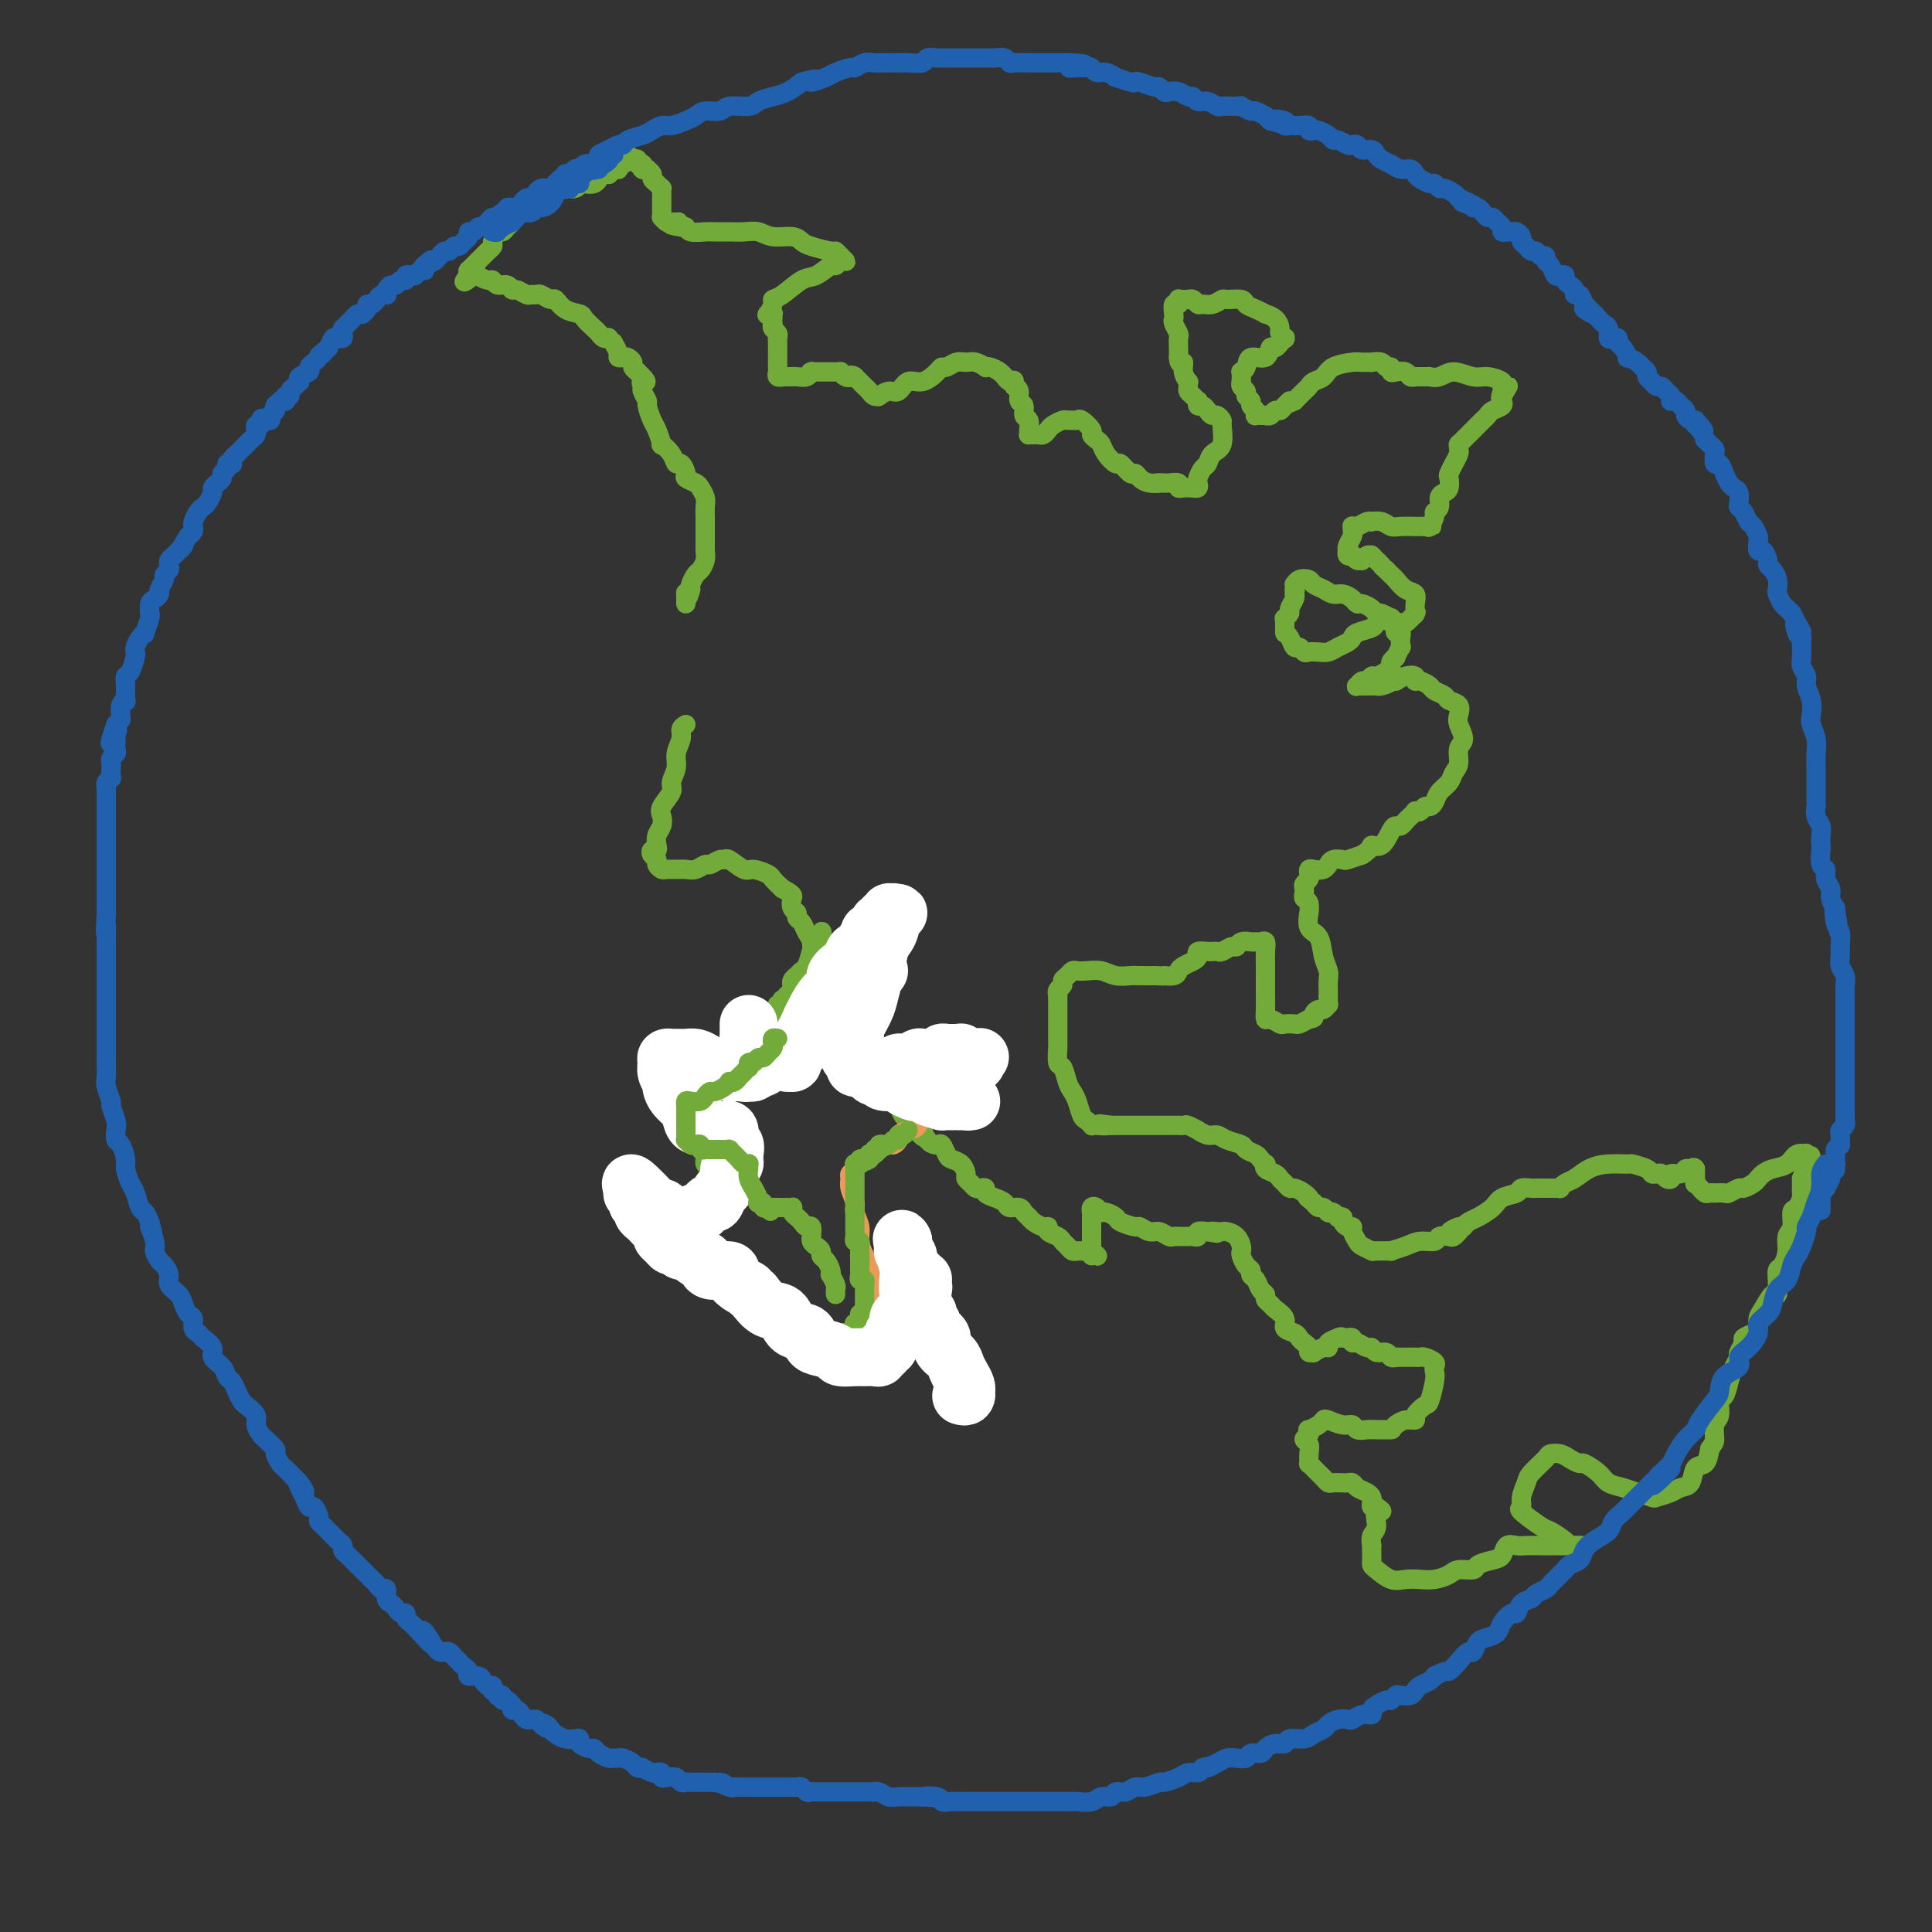 <svg viewBox='0 0 400 400' version='1.1' xmlns='http://www.w3.org/2000/svg' xmlns:xlink='http://www.w3.org/1999/xlink'><rect x="0" y="0" width="400" height="400" fill="#333333" stroke="none"/><g fill='none' stroke='#73AB3A' stroke-width='4' stroke-linecap='round' stroke-linejoin='round'><path d='M142,150c-0.455,0.269 -0.911,0.537 -1,1c-0.089,0.463 0.188,1.120 0,2c-0.188,0.880 -0.843,1.983 -1,3c-0.157,1.017 0.182,1.949 0,3c-0.182,1.051 -0.885,2.221 -1,3c-0.115,0.779 0.358,1.167 0,2c-0.358,0.833 -1.546,2.110 -2,3c-0.454,0.890 -0.173,1.391 0,2c0.173,0.609 0.239,1.325 0,2c-0.239,0.675 -0.783,1.308 -1,2c-0.217,0.692 -0.107,1.442 0,2c0.107,0.558 0.210,0.923 0,1c-0.210,0.077 -0.733,-0.133 -1,0c-0.267,0.133 -0.280,0.610 0,1c0.280,0.390 0.851,0.693 1,1c0.149,0.307 -0.126,0.618 0,1c0.126,0.382 0.652,0.836 1,1c0.348,0.164 0.517,0.040 1,0c0.483,-0.040 1.280,0.004 2,0c0.720,-0.004 1.362,-0.058 2,0c0.638,0.058 1.271,0.226 2,0c0.729,-0.226 1.556,-0.847 2,-1c0.444,-0.153 0.507,0.163 1,0c0.493,-0.163 1.415,-0.805 2,-1c0.585,-0.195 0.833,0.056 1,0c0.167,-0.056 0.254,-0.419 1,0c0.746,0.419 2.153,1.621 3,2c0.847,0.379 1.134,-0.063 2,0c0.866,0.063 2.310,0.632 3,1c0.690,0.368 0.626,0.534 1,1c0.374,0.466 1.187,1.233 2,2'/><path d='M162,184c2.481,1.272 2.185,1.453 2,2c-0.185,0.547 -0.257,1.459 0,2c0.257,0.541 0.843,0.710 1,1c0.157,0.290 -0.115,0.700 0,1c0.115,0.300 0.618,0.488 1,1c0.382,0.512 0.642,1.347 1,2c0.358,0.653 0.813,1.125 1,2c0.187,0.875 0.105,2.154 0,3c-0.105,0.846 -0.231,1.259 0,2c0.231,0.741 0.821,1.811 1,2c0.179,0.189 -0.054,-0.503 0,0c0.054,0.503 0.394,2.200 1,3c0.606,0.800 1.476,0.705 2,1c0.524,0.295 0.701,0.982 1,2c0.299,1.018 0.721,2.367 1,3c0.279,0.633 0.417,0.550 1,1c0.583,0.450 1.613,1.435 2,2c0.387,0.565 0.131,0.711 0,1c-0.131,0.289 -0.136,0.720 0,1c0.136,0.280 0.414,0.407 1,1c0.586,0.593 1.482,1.650 2,2c0.518,0.350 0.660,-0.009 1,0c0.340,0.009 0.879,0.386 1,1c0.121,0.614 -0.175,1.464 0,2c0.175,0.536 0.821,0.759 1,1c0.179,0.241 -0.107,0.501 0,1c0.107,0.499 0.609,1.236 1,2c0.391,0.764 0.672,1.555 1,2c0.328,0.445 0.704,0.543 1,1c0.296,0.457 0.513,1.273 1,2c0.487,0.727 1.243,1.363 2,2'/><path d='M189,233c3.361,4.455 2.263,1.593 2,1c-0.263,-0.593 0.310,1.084 1,2c0.690,0.916 1.498,1.070 2,1c0.502,-0.070 0.699,-0.366 1,0c0.301,0.366 0.707,1.393 1,2c0.293,0.607 0.474,0.792 1,1c0.526,0.208 1.398,0.438 2,1c0.602,0.562 0.935,1.457 1,2c0.065,0.543 -0.136,0.733 0,1c0.136,0.267 0.609,0.610 1,1c0.391,0.390 0.699,0.825 1,1c0.301,0.175 0.595,0.088 1,0c0.405,-0.088 0.919,-0.177 1,0c0.081,0.177 -0.273,0.621 0,1c0.273,0.379 1.172,0.693 2,1c0.828,0.307 1.584,0.607 2,1c0.416,0.393 0.492,0.878 1,1c0.508,0.122 1.449,-0.121 2,0c0.551,0.121 0.712,0.606 1,1c0.288,0.394 0.702,0.697 1,1c0.298,0.303 0.479,0.606 1,1c0.521,0.394 1.382,0.879 2,1c0.618,0.121 0.992,-0.123 1,0c0.008,0.123 -0.349,0.611 0,1c0.349,0.389 1.403,0.679 2,1c0.597,0.321 0.737,0.675 1,1c0.263,0.325 0.648,0.623 1,1c0.352,0.377 0.672,0.833 1,1c0.328,0.167 0.665,0.045 1,0c0.335,-0.045 0.667,-0.013 1,0c0.333,0.013 0.666,0.006 1,0'/><path d='M225,259c3.785,2.032 1.746,0.612 1,0c-0.746,-0.612 -0.200,-0.415 0,0c0.200,0.415 0.054,1.048 0,1c-0.054,-0.048 -0.014,-0.777 0,-1c0.014,-0.223 0.004,0.061 0,0c-0.004,-0.061 -0.001,-0.468 0,-1c0.001,-0.532 0.000,-1.190 0,-2c-0.000,-0.810 0.000,-1.771 0,-2c-0.000,-0.229 -0.001,0.275 0,0c0.001,-0.275 0.003,-1.329 0,-2c-0.003,-0.671 -0.012,-0.961 0,-1c0.012,-0.039 0.043,0.171 0,0c-0.043,-0.171 -0.162,-0.722 0,-1c0.162,-0.278 0.605,-0.282 1,0c0.395,0.282 0.744,0.850 1,1c0.256,0.150 0.421,-0.119 1,0c0.579,0.119 1.573,0.624 2,1c0.427,0.376 0.288,0.621 1,1c0.712,0.379 2.274,0.890 3,1c0.726,0.110 0.614,-0.181 1,0c0.386,0.181 1.269,0.833 2,1c0.731,0.167 1.309,-0.151 2,0c0.691,0.151 1.495,0.773 2,1c0.505,0.227 0.712,0.061 1,0c0.288,-0.061 0.656,-0.015 1,0c0.344,0.015 0.665,0.000 1,0c0.335,-0.000 0.684,0.014 1,0c0.316,-0.014 0.600,-0.055 1,0c0.400,0.055 0.915,0.207 1,0c0.085,-0.207 -0.262,-0.773 0,-1c0.262,-0.227 1.131,-0.113 2,0'/><path d='M250,255c3.428,0.619 1.500,0.168 1,0c-0.500,-0.168 0.430,-0.052 1,0c0.570,0.052 0.780,0.042 1,0c0.220,-0.042 0.451,-0.114 1,0c0.549,0.114 1.418,0.416 2,1c0.582,0.584 0.878,1.452 1,2c0.122,0.548 0.070,0.777 0,1c-0.070,0.223 -0.159,0.440 0,1c0.159,0.560 0.567,1.463 1,2c0.433,0.537 0.891,0.707 1,1c0.109,0.293 -0.129,0.708 0,1c0.129,0.292 0.626,0.460 1,1c0.374,0.540 0.624,1.453 1,2c0.376,0.547 0.879,0.727 1,1c0.121,0.273 -0.141,0.640 0,1c0.141,0.360 0.686,0.712 1,1c0.314,0.288 0.399,0.511 1,1c0.601,0.489 1.719,1.244 2,2c0.281,0.756 -0.274,1.512 0,2c0.274,0.488 1.379,0.709 2,1c0.621,0.291 0.759,0.652 1,1c0.241,0.348 0.585,0.683 1,1c0.415,0.317 0.902,0.617 1,1c0.098,0.383 -0.194,0.850 0,1c0.194,0.150 0.873,-0.015 1,0c0.127,0.015 -0.298,0.211 0,0c0.298,-0.211 1.320,-0.827 2,-1c0.680,-0.173 1.017,0.098 1,0c-0.017,-0.098 -0.389,-0.565 0,-1c0.389,-0.435 1.540,-0.839 2,-1c0.460,-0.161 0.230,-0.081 0,0'/><path d='M277,277c0.935,-0.463 0.772,-0.120 1,0c0.228,0.120 0.848,0.017 1,0c0.152,-0.017 -0.163,0.052 0,0c0.163,-0.052 0.803,-0.225 1,0c0.197,0.225 -0.050,0.849 0,1c0.050,0.151 0.399,-0.171 1,0c0.601,0.171 1.456,0.834 2,1c0.544,0.166 0.777,-0.166 1,0c0.223,0.166 0.437,0.829 1,1c0.563,0.171 1.474,-0.150 2,0c0.526,0.150 0.667,0.772 1,1c0.333,0.228 0.859,0.061 1,0c0.141,-0.061 -0.103,-0.016 0,0c0.103,0.016 0.553,0.004 1,0c0.447,-0.004 0.889,-0.001 1,0c0.111,0.001 -0.111,0.001 0,0c0.111,-0.001 0.553,-0.001 1,0c0.447,0.001 0.898,0.003 1,0c0.102,-0.003 -0.144,-0.012 0,0c0.144,0.012 0.679,0.044 1,0c0.321,-0.044 0.427,-0.166 1,0c0.573,0.166 1.614,0.619 2,1c0.386,0.381 0.116,0.689 0,1c-0.116,0.311 -0.077,0.626 0,1c0.077,0.374 0.194,0.808 0,2c-0.194,1.192 -0.699,3.142 -1,4c-0.301,0.858 -0.398,0.625 -1,1c-0.602,0.375 -1.708,1.358 -2,2c-0.292,0.642 0.229,0.942 0,1c-0.229,0.058 -1.208,-0.126 -2,0c-0.792,0.126 -1.396,0.563 -2,1'/><path d='M289,295c-1.152,0.999 -0.532,0.996 -1,1c-0.468,0.004 -2.025,0.016 -3,0c-0.975,-0.016 -1.368,-0.060 -2,0c-0.632,0.060 -1.504,0.226 -2,0c-0.496,-0.226 -0.618,-0.842 -1,-1c-0.382,-0.158 -1.024,0.144 -2,0c-0.976,-0.144 -2.286,-0.733 -3,-1c-0.714,-0.267 -0.831,-0.212 -1,0c-0.169,0.212 -0.390,0.582 -1,1c-0.610,0.418 -1.610,0.885 -2,1c-0.390,0.115 -0.171,-0.121 0,0c0.171,0.121 0.295,0.601 0,1c-0.295,0.399 -1.008,0.719 -1,1c0.008,0.281 0.737,0.523 1,1c0.263,0.477 0.059,1.189 0,2c-0.059,0.811 0.025,1.723 0,2c-0.025,0.277 -0.161,-0.080 0,0c0.161,0.080 0.620,0.596 1,1c0.380,0.404 0.683,0.697 1,1c0.317,0.303 0.648,0.617 1,1c0.352,0.383 0.724,0.834 1,1c0.276,0.166 0.454,0.048 1,0c0.546,-0.048 1.459,-0.024 2,0c0.541,0.024 0.709,0.048 1,0c0.291,-0.048 0.705,-0.168 1,0c0.295,0.168 0.471,0.623 1,1c0.529,0.377 1.413,0.676 2,1c0.587,0.324 0.879,0.675 1,1c0.121,0.325 0.071,0.626 0,1c-0.071,0.374 -0.163,0.821 0,1c0.163,0.179 0.582,0.089 1,0'/><path d='M285,312c2.150,1.460 0.523,0.610 0,1c-0.523,0.390 0.056,2.020 0,3c-0.056,0.980 -0.747,1.309 -1,2c-0.253,0.691 -0.068,1.744 0,2c0.068,0.256 0.020,-0.283 0,0c-0.020,0.283 -0.010,1.390 0,2c0.010,0.610 0.022,0.724 0,1c-0.022,0.276 -0.078,0.715 0,1c0.078,0.285 0.288,0.417 1,1c0.712,0.583 1.924,1.618 3,2c1.076,0.382 2.016,0.113 3,0c0.984,-0.113 2.012,-0.068 3,0c0.988,0.068 1.937,0.159 3,0c1.063,-0.159 2.242,-0.568 3,-1c0.758,-0.432 1.096,-0.888 2,-1c0.904,-0.112 2.374,0.120 3,0c0.626,-0.120 0.409,-0.592 1,-1c0.591,-0.408 1.992,-0.750 3,-1c1.008,-0.250 1.625,-0.407 2,-1c0.375,-0.593 0.509,-1.623 1,-2c0.491,-0.377 1.340,-0.101 2,0c0.660,0.101 1.132,0.027 2,0c0.868,-0.027 2.131,-0.007 3,0c0.869,0.007 1.342,0.002 2,0c0.658,-0.002 1.501,-0.001 2,0c0.499,0.001 0.655,0.000 1,0c0.345,-0.000 0.880,-0.000 1,0c0.120,0.000 -0.174,0.000 0,0c0.174,-0.000 0.816,-0.000 1,0c0.184,0.000 -0.090,0.000 0,0c0.090,-0.000 0.545,-0.000 1,0'/><path d='M327,320c2.366,0.002 0.781,0.007 0,0c-0.781,-0.007 -0.759,-0.027 -1,0c-0.241,0.027 -0.745,0.102 -1,0c-0.255,-0.102 -0.260,-0.380 -1,-1c-0.740,-0.620 -2.213,-1.583 -3,-2c-0.787,-0.417 -0.887,-0.290 -2,-1c-1.113,-0.710 -3.240,-2.258 -4,-3c-0.760,-0.742 -0.155,-0.678 0,-1c0.155,-0.322 -0.142,-1.028 0,-2c0.142,-0.972 0.724,-2.209 1,-3c0.276,-0.791 0.248,-1.138 1,-2c0.752,-0.862 2.286,-2.241 3,-3c0.714,-0.759 0.609,-0.898 1,-1c0.391,-0.102 1.278,-0.165 2,0c0.722,0.165 1.281,0.559 2,1c0.719,0.441 1.599,0.930 2,1c0.401,0.070 0.322,-0.280 1,0c0.678,0.280 2.112,1.189 3,2c0.888,0.811 1.230,1.525 2,2c0.770,0.475 1.967,0.713 3,1c1.033,0.287 1.900,0.623 3,1c1.100,0.377 2.431,0.794 3,1c0.569,0.206 0.375,0.202 1,0c0.625,-0.202 2.069,-0.602 3,-1c0.931,-0.398 1.349,-0.795 2,-1c0.651,-0.205 1.535,-0.220 2,-1c0.465,-0.780 0.510,-2.325 1,-3c0.490,-0.675 1.426,-0.478 2,-1c0.574,-0.522 0.787,-1.761 1,-3'/><path d='M354,300c0.862,-1.374 1.019,-1.308 1,-2c-0.019,-0.692 -0.212,-2.142 0,-3c0.212,-0.858 0.830,-1.125 1,-2c0.170,-0.875 -0.108,-2.357 0,-3c0.108,-0.643 0.602,-0.447 1,-1c0.398,-0.553 0.699,-1.854 1,-3c0.301,-1.146 0.601,-2.138 1,-3c0.399,-0.862 0.898,-1.593 1,-2c0.102,-0.407 -0.193,-0.489 0,-1c0.193,-0.511 0.874,-1.450 1,-2c0.126,-0.550 -0.304,-0.712 0,-1c0.304,-0.288 1.342,-0.702 2,-1c0.658,-0.298 0.937,-0.481 1,-1c0.063,-0.519 -0.088,-1.376 0,-2c0.088,-0.624 0.416,-1.017 1,-2c0.584,-0.983 1.424,-2.558 2,-3c0.576,-0.442 0.889,0.248 1,0c0.111,-0.248 0.020,-1.434 0,-2c-0.020,-0.566 0.032,-0.512 0,-1c-0.032,-0.488 -0.148,-1.519 0,-2c0.148,-0.481 0.561,-0.413 1,-1c0.439,-0.587 0.905,-1.830 1,-3c0.095,-1.170 -0.181,-2.268 0,-3c0.181,-0.732 0.819,-1.099 1,-2c0.181,-0.901 -0.095,-2.335 0,-3c0.095,-0.665 0.561,-0.559 1,-1c0.439,-0.441 0.850,-1.427 1,-2c0.150,-0.573 0.040,-0.731 0,-1c-0.040,-0.269 -0.011,-0.649 0,-1c0.011,-0.351 0.003,-0.672 0,-1c-0.003,-0.328 -0.002,-0.664 0,-1'/><path d='M373,244c3.166,-8.845 1.580,-2.956 1,-1c-0.580,1.956 -0.155,-0.019 0,-1c0.155,-0.981 0.041,-0.967 0,-1c-0.041,-0.033 -0.009,-0.114 0,0c0.009,0.114 -0.004,0.421 0,0c0.004,-0.421 0.024,-1.570 0,-2c-0.024,-0.430 -0.093,-0.140 0,0c0.093,0.140 0.348,0.132 0,0c-0.348,-0.132 -1.298,-0.386 -2,0c-0.702,0.386 -1.157,1.413 -2,2c-0.843,0.587 -2.075,0.736 -3,1c-0.925,0.264 -1.542,0.644 -2,1c-0.458,0.356 -0.757,0.688 -1,1c-0.243,0.312 -0.431,0.606 -1,1c-0.569,0.394 -1.519,0.890 -2,1c-0.481,0.110 -0.492,-0.167 -1,0c-0.508,0.167 -1.512,0.776 -2,1c-0.488,0.224 -0.459,0.061 -1,0c-0.541,-0.061 -1.651,-0.020 -2,0c-0.349,0.020 0.064,0.019 0,0c-0.064,-0.019 -0.605,-0.057 -1,0c-0.395,0.057 -0.646,0.207 -1,0c-0.354,-0.207 -0.813,-0.772 -1,-1c-0.187,-0.228 -0.103,-0.120 0,0c0.103,0.120 0.224,0.253 0,0c-0.224,-0.253 -0.792,-0.891 -1,-1c-0.208,-0.109 -0.056,0.311 0,0c0.056,-0.311 0.015,-1.353 0,-2c-0.015,-0.647 -0.004,-0.899 0,-1c0.004,-0.101 0.002,-0.050 0,0'/><path d='M351,242c-0.328,-0.601 -0.647,-0.105 -1,0c-0.353,0.105 -0.738,-0.181 -1,0c-0.262,0.181 -0.399,0.829 -1,1c-0.601,0.171 -1.666,-0.137 -2,0c-0.334,0.137 0.065,0.717 0,1c-0.065,0.283 -0.593,0.269 -1,0c-0.407,-0.269 -0.695,-0.794 -1,-1c-0.305,-0.206 -0.629,-0.094 -1,0c-0.371,0.094 -0.791,0.168 -1,0c-0.209,-0.168 -0.208,-0.579 -1,-1c-0.792,-0.421 -2.376,-0.852 -3,-1c-0.624,-0.148 -0.289,-0.012 -1,0c-0.711,0.012 -2.468,-0.098 -4,0c-1.532,0.098 -2.841,0.404 -4,1c-1.159,0.596 -2.170,1.480 -3,2c-0.830,0.520 -1.479,0.675 -2,1c-0.521,0.325 -0.914,0.819 -1,1c-0.086,0.181 0.137,0.048 0,0c-0.137,-0.048 -0.632,-0.013 -1,0c-0.368,0.013 -0.608,0.004 -1,0c-0.392,-0.004 -0.935,-0.002 -1,0c-0.065,0.002 0.349,0.004 0,0c-0.349,-0.004 -1.463,-0.013 -2,0c-0.537,0.013 -0.499,0.048 -1,0c-0.501,-0.048 -1.541,-0.178 -2,0c-0.459,0.178 -0.336,0.663 -1,1c-0.664,0.337 -2.114,0.524 -3,1c-0.886,0.476 -1.206,1.241 -2,2c-0.794,0.759 -2.060,1.512 -3,2c-0.940,0.488 -1.554,0.711 -2,1c-0.446,0.289 -0.723,0.645 -1,1'/><path d='M303,254c-4.869,1.952 -2.040,0.330 -1,0c1.040,-0.330 0.291,0.630 0,1c-0.291,0.370 -0.124,0.151 0,0c0.124,-0.151 0.204,-0.233 0,0c-0.204,0.233 -0.691,0.780 -1,1c-0.309,0.220 -0.441,0.114 -1,0c-0.559,-0.114 -1.545,-0.237 -2,0c-0.455,0.237 -0.378,0.834 -1,1c-0.622,0.166 -1.942,-0.099 -3,0c-1.058,0.099 -1.853,0.562 -3,1c-1.147,0.438 -2.645,0.850 -3,1c-0.355,0.150 0.434,0.037 0,0c-0.434,-0.037 -2.091,0.002 -3,0c-0.909,-0.002 -1.071,-0.046 -1,0c0.071,0.046 0.373,0.180 0,0c-0.373,-0.180 -1.423,-0.674 -2,-1c-0.577,-0.326 -0.680,-0.482 -1,-1c-0.320,-0.518 -0.855,-1.396 -1,-2c-0.145,-0.604 0.101,-0.933 0,-1c-0.101,-0.067 -0.548,0.127 -1,0c-0.452,-0.127 -0.908,-0.574 -1,-1c-0.092,-0.426 0.182,-0.832 0,-1c-0.182,-0.168 -0.820,-0.098 -1,0c-0.180,0.098 0.096,0.223 0,0c-0.096,-0.223 -0.565,-0.796 -1,-1c-0.435,-0.204 -0.838,-0.040 -1,0c-0.162,0.040 -0.085,-0.045 0,0c0.085,0.045 0.177,0.218 0,0c-0.177,-0.218 -0.625,-0.828 -1,-1c-0.375,-0.172 -0.679,0.094 -1,0c-0.321,-0.094 -0.661,-0.547 -1,-1'/><path d='M272,249c-2.206,-1.730 -1.221,-1.055 -1,-1c0.221,0.055 -0.322,-0.510 -1,-1c-0.678,-0.490 -1.490,-0.905 -2,-1c-0.510,-0.095 -0.719,0.129 -1,0c-0.281,-0.129 -0.636,-0.613 -1,-1c-0.364,-0.387 -0.738,-0.677 -1,-1c-0.262,-0.323 -0.413,-0.678 -1,-1c-0.587,-0.322 -1.609,-0.611 -2,-1c-0.391,-0.389 -0.150,-0.878 0,-1c0.150,-0.122 0.211,0.122 0,0c-0.211,-0.122 -0.693,-0.610 -1,-1c-0.307,-0.390 -0.438,-0.683 -1,-1c-0.562,-0.317 -1.553,-0.658 -2,-1c-0.447,-0.342 -0.348,-0.684 -1,-1c-0.652,-0.316 -2.054,-0.605 -3,-1c-0.946,-0.395 -1.437,-0.894 -2,-1c-0.563,-0.106 -1.197,0.182 -2,0c-0.803,-0.182 -1.775,-0.833 -2,-1c-0.225,-0.167 0.296,0.151 0,0c-0.296,-0.151 -1.411,-0.773 -2,-1c-0.589,-0.227 -0.653,-0.061 -1,0c-0.347,0.061 -0.979,0.016 -1,0c-0.021,-0.016 0.567,-0.004 0,0c-0.567,0.004 -2.288,0.001 -3,0c-0.712,-0.001 -0.414,-0.000 -1,0c-0.586,0.000 -2.055,0.000 -3,0c-0.945,-0.000 -1.367,-0.000 -2,0c-0.633,0.000 -1.479,0.000 -2,0c-0.521,-0.000 -0.717,-0.000 -1,0c-0.283,0.000 -0.652,0.000 -1,0c-0.348,-0.000 -0.674,-0.000 -1,0'/><path d='M230,233c-4.299,-0.620 -1.547,-0.170 -1,0c0.547,0.170 -1.110,0.058 -2,0c-0.890,-0.058 -1.012,-0.064 -1,0c0.012,0.064 0.158,0.197 0,0c-0.158,-0.197 -0.620,-0.723 -1,-1c-0.380,-0.277 -0.679,-0.306 -1,-1c-0.321,-0.694 -0.664,-2.054 -1,-3c-0.336,-0.946 -0.664,-1.480 -1,-2c-0.336,-0.520 -0.678,-1.027 -1,-2c-0.322,-0.973 -0.622,-2.414 -1,-3c-0.378,-0.586 -0.833,-0.318 -1,-1c-0.167,-0.682 -0.045,-2.315 0,-3c0.045,-0.685 0.012,-0.424 0,-1c-0.012,-0.576 -0.003,-1.990 0,-3c0.003,-1.010 0.001,-1.615 0,-2c-0.001,-0.385 -0.001,-0.551 0,-1c0.001,-0.449 0.004,-1.181 0,-2c-0.004,-0.819 -0.016,-1.725 0,-2c0.016,-0.275 0.060,0.081 0,0c-0.060,-0.081 -0.223,-0.600 0,-1c0.223,-0.400 0.833,-0.682 1,-1c0.167,-0.318 -0.108,-0.673 0,-1c0.108,-0.327 0.598,-0.624 1,-1c0.402,-0.376 0.715,-0.829 1,-1c0.285,-0.171 0.541,-0.060 1,0c0.459,0.060 1.119,0.069 2,0c0.881,-0.069 1.982,-0.215 3,0c1.018,0.215 1.953,0.789 3,1c1.047,0.211 2.205,0.057 3,0c0.795,-0.057 1.227,-0.016 2,0c0.773,0.016 1.886,0.008 3,0'/><path d='M239,202c2.975,0.142 1.914,-0.003 2,0c0.086,0.003 1.320,0.156 2,0c0.680,-0.156 0.808,-0.620 1,-1c0.192,-0.380 0.450,-0.676 1,-1c0.550,-0.324 1.391,-0.675 2,-1c0.609,-0.325 0.985,-0.623 1,-1c0.015,-0.377 -0.333,-0.833 0,-1c0.333,-0.167 1.345,-0.044 2,0c0.655,0.044 0.953,0.008 1,0c0.047,-0.008 -0.156,0.013 0,0c0.156,-0.013 0.671,-0.060 1,0c0.329,0.060 0.473,0.226 1,0c0.527,-0.226 1.437,-0.845 2,-1c0.563,-0.155 0.781,0.155 1,0c0.219,-0.155 0.441,-0.775 1,-1c0.559,-0.225 1.456,-0.055 2,0c0.544,0.055 0.734,-0.005 1,0c0.266,0.005 0.607,0.077 1,0c0.393,-0.077 0.837,-0.302 1,0c0.163,0.302 0.044,1.130 0,2c-0.044,0.870 -0.012,1.782 0,3c0.012,1.218 0.005,2.742 0,4c-0.005,1.258 -0.008,2.250 0,3c0.008,0.750 0.029,1.259 0,2c-0.029,0.741 -0.106,1.715 0,2c0.106,0.285 0.395,-0.119 1,0c0.605,0.119 1.527,0.761 2,1c0.473,0.239 0.498,0.074 1,0c0.502,-0.074 1.481,-0.058 2,0c0.519,0.058 0.577,0.160 1,0c0.423,-0.160 1.212,-0.580 2,-1'/><path d='M271,211c1.570,-0.161 0.995,-0.564 1,-1c0.005,-0.436 0.590,-0.904 1,-1c0.410,-0.096 0.646,0.181 1,0c0.354,-0.181 0.827,-0.821 1,-1c0.173,-0.179 0.046,0.104 0,0c-0.046,-0.104 -0.011,-0.594 0,-1c0.011,-0.406 -0.000,-0.729 0,-1c0.000,-0.271 0.012,-0.489 0,-1c-0.012,-0.511 -0.049,-1.314 0,-2c0.049,-0.686 0.185,-1.253 0,-2c-0.185,-0.747 -0.691,-1.673 -1,-3c-0.309,-1.327 -0.422,-3.056 -1,-4c-0.578,-0.944 -1.623,-1.103 -2,-2c-0.377,-0.897 -0.087,-2.530 0,-3c0.087,-0.470 -0.029,0.225 0,0c0.029,-0.225 0.203,-1.370 0,-2c-0.203,-0.630 -0.783,-0.746 -1,-1c-0.217,-0.254 -0.072,-0.645 0,-1c0.072,-0.355 0.071,-0.673 0,-1c-0.071,-0.327 -0.213,-0.662 0,-1c0.213,-0.338 0.782,-0.678 1,-1c0.218,-0.322 0.087,-0.626 0,-1c-0.087,-0.374 -0.129,-0.817 0,-1c0.129,-0.183 0.429,-0.105 1,0c0.571,0.105 1.414,0.238 2,0c0.586,-0.238 0.915,-0.848 1,-1c0.085,-0.152 -0.074,0.153 0,0c0.074,-0.153 0.381,-0.763 1,-1c0.619,-0.237 1.551,-0.102 2,0c0.449,0.102 0.414,0.172 1,0c0.586,-0.172 1.793,-0.586 3,-1'/><path d='M282,177c2.217,-1.425 1.760,-1.989 2,-2c0.240,-0.011 1.178,0.530 2,0c0.822,-0.530 1.529,-2.131 2,-3c0.471,-0.869 0.704,-1.007 1,-1c0.296,0.007 0.653,0.159 1,0c0.347,-0.159 0.684,-0.630 1,-1c0.316,-0.370 0.609,-0.639 1,-1c0.391,-0.361 0.878,-0.814 1,-1c0.122,-0.186 -0.122,-0.105 0,0c0.122,0.105 0.609,0.232 1,0c0.391,-0.232 0.686,-0.825 1,-1c0.314,-0.175 0.647,0.066 1,0c0.353,-0.066 0.726,-0.439 1,-1c0.274,-0.561 0.450,-1.309 1,-2c0.550,-0.691 1.473,-1.325 2,-2c0.527,-0.675 0.660,-1.392 1,-2c0.340,-0.608 0.889,-1.107 1,-2c0.111,-0.893 -0.217,-2.179 0,-3c0.217,-0.821 0.979,-1.175 1,-2c0.021,-0.825 -0.700,-2.119 -1,-3c-0.300,-0.881 -0.178,-1.349 0,-2c0.178,-0.651 0.414,-1.483 0,-2c-0.414,-0.517 -1.476,-0.717 -2,-1c-0.524,-0.283 -0.509,-0.649 -1,-1c-0.491,-0.351 -1.489,-0.686 -2,-1c-0.511,-0.314 -0.535,-0.607 -1,-1c-0.465,-0.393 -1.370,-0.887 -2,-1c-0.630,-0.113 -0.983,0.155 -1,0c-0.017,-0.155 0.303,-0.734 0,-1c-0.303,-0.266 -1.229,-0.219 -2,0c-0.771,0.219 -1.385,0.609 -2,1'/><path d='M289,141c-2.129,-0.834 -0.953,-0.420 -1,0c-0.047,0.420 -1.318,0.845 -2,1c-0.682,0.155 -0.775,0.042 -1,0c-0.225,-0.042 -0.581,-0.011 -1,0c-0.419,0.011 -0.900,0.003 -1,0c-0.100,-0.003 0.183,0.000 0,0c-0.183,-0.000 -0.831,-0.004 -1,0c-0.169,0.004 0.140,0.016 0,0c-0.140,-0.016 -0.728,-0.061 -1,0c-0.272,0.061 -0.229,0.227 0,0c0.229,-0.227 0.642,-0.848 1,-1c0.358,-0.152 0.660,0.167 1,0c0.340,-0.167 0.717,-0.818 1,-1c0.283,-0.182 0.472,0.104 1,0c0.528,-0.104 1.394,-0.600 2,-1c0.606,-0.400 0.951,-0.704 1,-1c0.049,-0.296 -0.197,-0.585 0,-1c0.197,-0.415 0.837,-0.955 1,-1c0.163,-0.045 -0.152,0.404 0,0c0.152,-0.404 0.769,-1.663 1,-2c0.231,-0.337 0.076,0.247 0,0c-0.076,-0.247 -0.072,-1.324 0,-2c0.072,-0.676 0.212,-0.951 0,-1c-0.212,-0.049 -0.775,0.129 -1,0c-0.225,-0.129 -0.113,-0.564 0,-1'/><path d='M289,130c0.215,-1.481 0.252,-1.182 0,-1c-0.252,0.182 -0.793,0.248 -1,0c-0.207,-0.248 -0.081,-0.810 0,-1c0.081,-0.190 0.116,-0.010 0,0c-0.116,0.010 -0.384,-0.152 -1,0c-0.616,0.152 -1.579,0.618 -2,1c-0.421,0.382 -0.301,0.679 -1,1c-0.699,0.321 -2.218,0.664 -3,1c-0.782,0.336 -0.828,0.664 -1,1c-0.172,0.336 -0.469,0.678 -1,1c-0.531,0.322 -1.294,0.623 -2,1c-0.706,0.377 -1.355,0.829 -2,1c-0.645,0.171 -1.286,0.062 -2,0c-0.714,-0.062 -1.500,-0.076 -2,0c-0.500,0.076 -0.712,0.241 -1,0c-0.288,-0.241 -0.652,-0.888 -1,-1c-0.348,-0.112 -0.682,0.311 -1,0c-0.318,-0.311 -0.621,-1.355 -1,-2c-0.379,-0.645 -0.834,-0.890 -1,-1c-0.166,-0.110 -0.045,-0.085 0,0c0.045,0.085 0.012,0.229 0,0c-0.012,-0.229 -0.004,-0.831 0,-1c0.004,-0.169 0.005,0.095 0,0c-0.005,-0.095 -0.016,-0.549 0,-1c0.016,-0.451 0.061,-0.898 0,-1c-0.061,-0.102 -0.226,0.141 0,0c0.226,-0.141 0.845,-0.665 1,-1c0.155,-0.335 -0.154,-0.482 0,-1c0.154,-0.518 0.772,-1.409 1,-2c0.228,-0.591 0.065,-0.883 0,-1c-0.065,-0.117 -0.033,-0.058 0,0'/><path d='M268,123c0.310,-1.481 0.085,-1.185 0,-1c-0.085,0.185 -0.030,0.259 0,0c0.030,-0.259 0.035,-0.851 0,-1c-0.035,-0.149 -0.108,0.145 0,0c0.108,-0.145 0.399,-0.728 1,-1c0.601,-0.272 1.512,-0.231 2,0c0.488,0.231 0.554,0.653 1,1c0.446,0.347 1.271,0.619 2,1c0.729,0.381 1.360,0.872 2,1c0.640,0.128 1.288,-0.107 2,0c0.712,0.107 1.486,0.554 2,1c0.514,0.446 0.766,0.889 1,1c0.234,0.111 0.449,-0.110 1,0c0.551,0.110 1.439,0.550 2,1c0.561,0.450 0.794,0.909 1,1c0.206,0.091 0.385,-0.186 1,0c0.615,0.186 1.667,0.834 2,1c0.333,0.166 -0.053,-0.150 0,0c0.053,0.150 0.543,0.765 1,1c0.457,0.235 0.879,0.091 1,0c0.121,-0.091 -0.058,-0.128 0,0c0.058,0.128 0.355,0.421 1,0c0.645,-0.421 1.638,-1.556 2,-2c0.362,-0.444 0.091,-0.198 0,0c-0.091,0.198 -0.003,0.348 0,0c0.003,-0.348 -0.079,-1.192 0,-2c0.079,-0.808 0.320,-1.578 0,-2c-0.320,-0.422 -1.199,-0.494 -2,-1c-0.801,-0.506 -1.523,-1.444 -2,-2c-0.477,-0.556 -0.708,-0.730 -1,-1c-0.292,-0.270 -0.646,-0.635 -1,-1'/><path d='M287,118c-1.090,-0.935 -0.814,-0.772 -1,-1c-0.186,-0.228 -0.834,-0.845 -1,-1c-0.166,-0.155 0.149,0.154 0,0c-0.149,-0.154 -0.762,-0.769 -1,-1c-0.238,-0.231 -0.102,-0.076 0,0c0.102,0.076 0.168,0.074 0,0c-0.168,-0.074 -0.571,-0.220 -1,0c-0.429,0.220 -0.884,0.805 -1,1c-0.116,0.195 0.109,0.001 0,0c-0.109,-0.001 -0.551,0.192 -1,0c-0.449,-0.192 -0.905,-0.769 -1,-1c-0.095,-0.231 0.170,-0.116 0,0c-0.170,0.116 -0.774,0.235 -1,0c-0.226,-0.235 -0.075,-0.822 0,-1c0.075,-0.178 0.073,0.054 0,0c-0.073,-0.054 -0.216,-0.393 0,-1c0.216,-0.607 0.792,-1.482 1,-2c0.208,-0.518 0.048,-0.678 0,-1c-0.048,-0.322 0.016,-0.804 0,-1c-0.016,-0.196 -0.111,-0.105 0,0c0.111,0.105 0.428,0.223 1,0c0.572,-0.223 1.399,-0.788 2,-1c0.601,-0.212 0.974,-0.071 1,0c0.026,0.071 -0.297,0.072 0,0c0.297,-0.072 1.213,-0.215 2,0c0.787,0.215 1.443,0.790 2,1c0.557,0.210 1.014,0.056 2,0c0.986,-0.056 2.501,-0.015 3,0c0.499,0.015 -0.020,0.004 0,0c0.020,-0.004 0.577,-0.001 1,0c0.423,0.001 0.711,0.001 1,0'/><path d='M295,109c2.100,0.126 1.351,-0.059 1,0c-0.351,0.059 -0.305,0.363 0,0c0.305,-0.363 0.869,-1.393 1,-2c0.131,-0.607 -0.171,-0.791 0,-1c0.171,-0.209 0.817,-0.441 1,-1c0.183,-0.559 -0.096,-1.444 0,-2c0.096,-0.556 0.566,-0.784 1,-1c0.434,-0.216 0.833,-0.420 1,-1c0.167,-0.580 0.101,-1.535 0,-2c-0.101,-0.465 -0.237,-0.439 0,-1c0.237,-0.561 0.848,-1.709 1,-2c0.152,-0.291 -0.156,0.276 0,0c0.156,-0.276 0.774,-1.395 1,-2c0.226,-0.605 0.060,-0.697 0,-1c-0.060,-0.303 -0.013,-0.816 0,-1c0.013,-0.184 -0.008,-0.038 0,0c0.008,0.038 0.043,-0.031 0,0c-0.043,0.031 -0.166,0.163 0,0c0.166,-0.163 0.622,-0.621 1,-1c0.378,-0.379 0.679,-0.679 1,-1c0.321,-0.321 0.662,-0.663 1,-1c0.338,-0.337 0.672,-0.667 1,-1c0.328,-0.333 0.648,-0.667 1,-1c0.352,-0.333 0.735,-0.663 1,-1c0.265,-0.337 0.411,-0.679 1,-1c0.589,-0.321 1.622,-0.621 2,-1c0.378,-0.379 0.101,-0.836 0,-1c-0.101,-0.164 -0.027,-0.034 0,0c0.027,0.034 0.007,-0.029 0,0c-0.007,0.029 -0.002,0.151 0,0c0.002,-0.151 0.001,-0.576 0,-1'/><path d='M311,82c2.472,-4.129 0.653,-0.953 0,0c-0.653,0.953 -0.141,-0.318 0,-1c0.141,-0.682 -0.090,-0.776 0,-1c0.090,-0.224 0.502,-0.578 0,-1c-0.502,-0.422 -1.918,-0.912 -3,-1c-1.082,-0.088 -1.830,0.225 -3,0c-1.170,-0.225 -2.761,-0.989 -4,-1c-1.239,-0.011 -2.124,0.729 -3,1c-0.876,0.271 -1.741,0.073 -2,0c-0.259,-0.073 0.089,-0.020 0,0c-0.089,0.020 -0.616,0.006 -1,0c-0.384,-0.006 -0.627,-0.005 -1,0c-0.373,0.005 -0.877,0.015 -1,0c-0.123,-0.015 0.135,-0.056 0,0c-0.135,0.056 -0.662,0.207 -1,0c-0.338,-0.207 -0.486,-0.772 -1,-1c-0.514,-0.228 -1.393,-0.117 -2,0c-0.607,0.117 -0.941,0.242 -1,0c-0.059,-0.242 0.158,-0.849 0,-1c-0.158,-0.151 -0.690,0.156 -1,0c-0.310,-0.156 -0.399,-0.774 -1,-1c-0.601,-0.226 -1.716,-0.058 -2,0c-0.284,0.058 0.262,0.008 0,0c-0.262,-0.008 -1.331,0.025 -2,0c-0.669,-0.025 -0.939,-0.109 -2,0c-1.061,0.109 -2.913,0.410 -4,1c-1.087,0.590 -1.407,1.470 -2,2c-0.593,0.530 -1.458,0.709 -2,1c-0.542,0.291 -0.761,0.694 -1,1c-0.239,0.306 -0.497,0.516 -1,1c-0.503,0.484 -1.252,1.242 -2,2'/><path d='M268,83c-2.344,1.194 -1.205,0.180 -1,0c0.205,-0.180 -0.523,0.474 -1,1c-0.477,0.526 -0.701,0.926 -1,1c-0.299,0.074 -0.673,-0.176 -1,0c-0.327,0.176 -0.609,0.779 -1,1c-0.391,0.221 -0.893,0.059 -1,0c-0.107,-0.059 0.181,-0.015 0,0c-0.181,0.015 -0.832,0.001 -1,0c-0.168,-0.001 0.147,0.011 0,0c-0.147,-0.011 -0.756,-0.044 -1,0c-0.244,0.044 -0.122,0.167 0,0c0.122,-0.167 0.244,-0.622 0,-1c-0.244,-0.378 -0.854,-0.678 -1,-1c-0.146,-0.322 0.171,-0.665 0,-1c-0.171,-0.335 -0.830,-0.663 -1,-1c-0.170,-0.337 0.151,-0.682 0,-1c-0.151,-0.318 -0.772,-0.607 -1,-1c-0.228,-0.393 -0.061,-0.889 0,-1c0.061,-0.111 0.017,0.162 0,0c-0.017,-0.162 -0.005,-0.761 0,-1c0.005,-0.239 0.005,-0.118 0,0c-0.005,0.118 -0.014,0.234 0,0c0.014,-0.234 0.053,-0.817 0,-1c-0.053,-0.183 -0.197,0.034 0,0c0.197,-0.034 0.735,-0.320 1,-1c0.265,-0.680 0.257,-1.755 1,-2c0.743,-0.245 2.238,0.340 3,0c0.762,-0.340 0.792,-1.607 1,-2c0.208,-0.393 0.594,0.086 1,0c0.406,-0.086 0.830,-0.739 1,-1c0.170,-0.261 0.085,-0.131 0,0'/><path d='M265,71c1.447,-1.323 1.066,-1.132 1,-1c-0.066,0.132 0.185,0.203 0,0c-0.185,-0.203 -0.804,-0.681 -1,-1c-0.196,-0.319 0.033,-0.481 0,-1c-0.033,-0.519 -0.328,-1.396 -1,-2c-0.672,-0.604 -1.722,-0.936 -2,-1c-0.278,-0.064 0.216,0.141 0,0c-0.216,-0.141 -1.142,-0.627 -2,-1c-0.858,-0.373 -1.647,-0.632 -2,-1c-0.353,-0.368 -0.269,-0.845 -1,-1c-0.731,-0.155 -2.276,0.012 -3,0c-0.724,-0.012 -0.628,-0.203 -1,0c-0.372,0.203 -1.214,0.801 -2,1c-0.786,0.199 -1.516,0.001 -2,0c-0.484,-0.001 -0.721,0.196 -1,0c-0.279,-0.196 -0.600,-0.785 -1,-1c-0.400,-0.215 -0.878,-0.057 -1,0c-0.122,0.057 0.111,0.014 0,0c-0.111,-0.014 -0.565,0.000 -1,0c-0.435,-0.000 -0.852,-0.016 -1,0c-0.148,0.016 -0.026,0.064 0,0c0.026,-0.064 -0.045,-0.238 0,0c0.045,0.238 0.207,0.889 0,1c-0.207,0.111 -0.784,-0.317 -1,0c-0.216,0.317 -0.072,1.379 0,2c0.072,0.621 0.072,0.799 0,1c-0.072,0.201 -0.215,0.424 0,1c0.215,0.576 0.790,1.505 1,2c0.210,0.495 0.057,0.556 0,1c-0.057,0.444 -0.016,1.270 0,2c0.016,0.730 0.008,1.365 0,2'/><path d='M244,74c0.088,1.995 0.808,0.982 1,1c0.192,0.018 -0.146,1.065 0,2c0.146,0.935 0.774,1.756 1,2c0.226,0.244 0.050,-0.088 0,0c-0.050,0.088 0.025,0.597 0,1c-0.025,0.403 -0.151,0.700 0,1c0.151,0.300 0.579,0.601 1,1c0.421,0.399 0.834,0.894 1,1c0.166,0.106 0.086,-0.178 0,0c-0.086,0.178 -0.178,0.817 0,1c0.178,0.183 0.626,-0.091 1,0c0.374,0.091 0.674,0.546 1,1c0.326,0.454 0.678,0.906 1,1c0.322,0.094 0.616,-0.169 1,0c0.384,0.169 0.860,0.770 1,1c0.140,0.230 -0.056,0.088 0,1c0.056,0.912 0.365,2.878 0,4c-0.365,1.122 -1.405,1.400 -2,2c-0.595,0.600 -0.747,1.524 -1,2c-0.253,0.476 -0.608,0.506 -1,1c-0.392,0.494 -0.821,1.453 -1,2c-0.179,0.547 -0.107,0.682 0,1c0.107,0.318 0.249,0.818 0,1c-0.249,0.182 -0.888,0.045 -1,0c-0.112,-0.045 0.303,0.002 0,0c-0.303,-0.002 -1.324,-0.053 -2,0c-0.676,0.053 -1.007,0.210 -1,0c0.007,-0.210 0.352,-0.788 0,-1c-0.352,-0.212 -1.403,-0.057 -2,0c-0.597,0.057 -0.742,0.016 -1,0c-0.258,-0.016 -0.629,-0.008 -1,0'/><path d='M240,100c-1.145,-0.011 -0.007,-0.039 0,0c0.007,0.039 -1.115,0.146 -2,0c-0.885,-0.146 -1.531,-0.545 -2,-1c-0.469,-0.455 -0.759,-0.965 -1,-1c-0.241,-0.035 -0.432,0.404 -1,0c-0.568,-0.404 -1.514,-1.652 -2,-2c-0.486,-0.348 -0.513,0.205 -1,0c-0.487,-0.205 -1.435,-1.167 -2,-2c-0.565,-0.833 -0.747,-1.537 -1,-2c-0.253,-0.463 -0.579,-0.684 -1,-1c-0.421,-0.316 -0.939,-0.726 -1,-1c-0.061,-0.274 0.334,-0.413 0,-1c-0.334,-0.587 -1.398,-1.622 -2,-2c-0.602,-0.378 -0.742,-0.098 -1,0c-0.258,0.098 -0.632,0.015 -1,0c-0.368,-0.015 -0.728,0.038 -1,0c-0.272,-0.038 -0.454,-0.168 -1,0c-0.546,0.168 -1.455,0.633 -2,1c-0.545,0.367 -0.724,0.634 -1,1c-0.276,0.366 -0.648,0.831 -1,1c-0.352,0.169 -0.683,0.043 -1,0c-0.317,-0.043 -0.620,-0.005 -1,0c-0.380,0.005 -0.838,-0.025 -1,0c-0.162,0.025 -0.028,0.105 0,0c0.028,-0.105 -0.049,-0.394 0,-1c0.049,-0.606 0.224,-1.528 0,-2c-0.224,-0.472 -0.847,-0.494 -1,-1c-0.153,-0.506 0.165,-1.496 0,-2c-0.165,-0.504 -0.814,-0.520 -1,-1c-0.186,-0.480 0.090,-1.423 0,-2c-0.090,-0.577 -0.545,-0.789 -1,-1'/><path d='M210,80c-0.420,-1.791 0.029,-1.267 0,-1c-0.029,0.267 -0.536,0.278 -1,0c-0.464,-0.278 -0.885,-0.845 -1,-1c-0.115,-0.155 0.076,0.103 0,0c-0.076,-0.103 -0.419,-0.567 -1,-1c-0.581,-0.433 -1.402,-0.834 -2,-1c-0.598,-0.166 -0.975,-0.098 -1,0c-0.025,0.098 0.302,0.226 0,0c-0.302,-0.226 -1.233,-0.807 -2,-1c-0.767,-0.193 -1.370,0.003 -2,0c-0.630,-0.003 -1.288,-0.203 -2,0c-0.712,0.203 -1.479,0.809 -2,1c-0.521,0.191 -0.797,-0.032 -1,0c-0.203,0.032 -0.333,0.319 -1,1c-0.667,0.681 -1.871,1.755 -3,2c-1.129,0.245 -2.183,-0.341 -3,0c-0.817,0.341 -1.396,1.608 -2,2c-0.604,0.392 -1.233,-0.091 -2,0c-0.767,0.091 -1.673,0.757 -2,1c-0.327,0.243 -0.077,0.062 0,0c0.077,-0.062 -0.021,-0.005 0,0c0.021,0.005 0.159,-0.041 0,0c-0.159,0.041 -0.617,0.169 -1,0c-0.383,-0.169 -0.691,-0.634 -1,-1c-0.309,-0.366 -0.618,-0.633 -1,-1c-0.382,-0.367 -0.838,-0.834 -1,-1c-0.162,-0.166 -0.030,-0.031 0,0c0.030,0.031 -0.044,-0.043 0,0c0.044,0.043 0.204,0.204 0,0c-0.204,-0.204 -0.773,-0.773 -1,-1c-0.227,-0.227 -0.114,-0.114 0,0'/><path d='M177,78c-0.957,-0.635 -0.849,-0.223 -1,0c-0.151,0.223 -0.561,0.256 -1,0c-0.439,-0.256 -0.905,-0.801 -1,-1c-0.095,-0.199 0.182,-0.053 0,0c-0.182,0.053 -0.824,0.014 -1,0c-0.176,-0.014 0.112,-0.004 0,0c-0.112,0.004 -0.626,0.001 -1,0c-0.374,-0.001 -0.608,0.000 -1,0c-0.392,-0.000 -0.942,-0.001 -1,0c-0.058,0.001 0.375,0.004 0,0c-0.375,-0.004 -1.557,-0.015 -2,0c-0.443,0.015 -0.147,0.057 0,0c0.147,-0.057 0.145,-0.211 0,0c-0.145,0.211 -0.434,0.789 -1,1c-0.566,0.211 -1.410,0.057 -2,0c-0.590,-0.057 -0.928,-0.015 -1,0c-0.072,0.015 0.120,0.005 0,0c-0.120,-0.005 -0.554,-0.005 -1,0c-0.446,0.005 -0.904,0.014 -1,0c-0.096,-0.014 0.170,-0.050 0,0c-0.170,0.050 -0.778,0.187 -1,0c-0.222,-0.187 -0.060,-0.698 0,-1c0.060,-0.302 0.016,-0.396 0,-1c-0.016,-0.604 -0.005,-1.720 0,-2c0.005,-0.280 0.002,0.276 0,0c-0.002,-0.276 -0.004,-1.383 0,-2c0.004,-0.617 0.015,-0.743 0,-1c-0.015,-0.257 -0.056,-0.646 0,-1c0.056,-0.354 0.207,-0.672 0,-1c-0.207,-0.328 -0.774,-0.665 -1,-1c-0.226,-0.335 -0.113,-0.667 0,-1'/><path d='M160,67c-0.305,-1.867 -0.069,-1.034 0,-1c0.069,0.034 -0.030,-0.729 0,-1c0.030,-0.271 0.189,-0.048 0,0c-0.189,0.048 -0.726,-0.079 -1,0c-0.274,0.079 -0.285,0.364 0,0c0.285,-0.364 0.866,-1.378 1,-2c0.134,-0.622 -0.178,-0.854 0,-1c0.178,-0.146 0.846,-0.206 2,-1c1.154,-0.794 2.795,-2.322 4,-3c1.205,-0.678 1.972,-0.508 3,-1c1.028,-0.492 2.315,-1.648 3,-2c0.685,-0.352 0.769,0.099 1,0c0.231,-0.099 0.608,-0.749 1,-1c0.392,-0.251 0.798,-0.105 1,0c0.202,0.105 0.198,0.169 0,0c-0.198,-0.169 -0.592,-0.570 -1,-1c-0.408,-0.430 -0.832,-0.890 -1,-1c-0.168,-0.110 -0.082,0.129 -1,0c-0.918,-0.129 -2.840,-0.627 -4,-1c-1.160,-0.373 -1.560,-0.622 -2,-1c-0.440,-0.378 -0.922,-0.886 -2,-1c-1.078,-0.114 -2.754,0.166 -4,0c-1.246,-0.166 -2.062,-0.777 -3,-1c-0.938,-0.223 -1.999,-0.059 -3,0c-1.001,0.059 -1.942,0.012 -3,0c-1.058,-0.012 -2.234,0.011 -3,0c-0.766,-0.011 -1.123,-0.054 -2,0c-0.877,0.054 -2.275,0.207 -3,0c-0.725,-0.207 -0.779,-0.773 -1,-1c-0.221,-0.227 -0.611,-0.113 -1,0'/><path d='M141,47c-3.798,-0.537 -1.792,-0.880 -1,-1c0.792,-0.120 0.370,-0.017 0,0c-0.370,0.017 -0.688,-0.051 -1,0c-0.312,0.051 -0.620,0.219 -1,0c-0.380,-0.219 -0.834,-0.827 -1,-1c-0.166,-0.173 -0.044,0.089 0,0c0.044,-0.089 0.012,-0.531 0,-1c-0.012,-0.469 -0.003,-0.967 0,-1c0.003,-0.033 0.001,0.399 0,0c-0.001,-0.399 -0.000,-1.627 0,-2c0.000,-0.373 0.001,0.111 0,0c-0.001,-0.111 -0.003,-0.817 0,-1c0.003,-0.183 0.011,0.158 0,0c-0.011,-0.158 -0.040,-0.816 0,-1c0.040,-0.184 0.150,0.105 0,0c-0.150,-0.105 -0.561,-0.602 -1,-1c-0.439,-0.398 -0.906,-0.695 -1,-1c-0.094,-0.305 0.185,-0.618 0,-1c-0.185,-0.382 -0.834,-0.833 -1,-1c-0.166,-0.167 0.152,-0.048 0,0c-0.152,0.048 -0.773,0.027 -1,0c-0.227,-0.027 -0.060,-0.060 0,0c0.060,0.060 0.012,0.213 0,0c-0.012,-0.213 0.012,-0.793 0,-1c-0.012,-0.207 -0.059,-0.041 0,0c0.059,0.041 0.226,-0.041 0,0c-0.226,0.041 -0.844,0.207 -1,0c-0.156,-0.207 0.150,-0.786 0,-1c-0.150,-0.214 -0.757,-0.061 -1,0c-0.243,0.061 -0.121,0.031 0,0'/><path d='M131,33c-1.785,-2.148 -1.249,-0.519 -1,0c0.249,0.519 0.210,-0.071 0,0c-0.210,0.071 -0.593,0.804 -1,1c-0.407,0.196 -0.840,-0.144 -1,0c-0.160,0.144 -0.047,0.771 0,1c0.047,0.229 0.026,0.061 0,0c-0.026,-0.061 -0.059,-0.016 0,0c0.059,0.016 0.208,0.003 0,0c-0.208,-0.003 -0.774,0.003 -1,0c-0.226,-0.003 -0.112,-0.015 0,0c0.112,0.015 0.224,0.055 0,0c-0.224,-0.055 -0.782,-0.207 -1,0c-0.218,0.207 -0.096,0.772 0,1c0.096,0.228 0.167,0.117 0,0c-0.167,-0.117 -0.573,-0.241 -1,0c-0.427,0.241 -0.874,0.848 -1,1c-0.126,0.152 0.071,-0.152 0,0c-0.071,0.152 -0.408,0.759 -1,1c-0.592,0.241 -1.439,0.116 -2,0c-0.561,-0.116 -0.837,-0.224 -1,0c-0.163,0.224 -0.215,0.778 -1,1c-0.785,0.222 -2.303,0.111 -3,0c-0.697,-0.111 -0.572,-0.222 -1,0c-0.428,0.222 -1.408,0.778 -2,1c-0.592,0.222 -0.796,0.111 -1,0'/><path d='M112,40c-3.183,1.305 -1.640,1.066 -1,1c0.640,-0.066 0.379,0.039 0,0c-0.379,-0.039 -0.875,-0.222 -1,0c-0.125,0.222 0.120,0.851 0,1c-0.120,0.149 -0.606,-0.181 -1,0c-0.394,0.181 -0.697,0.874 -1,1c-0.303,0.126 -0.606,-0.316 -1,0c-0.394,0.316 -0.879,1.389 -1,2c-0.121,0.611 0.121,0.759 0,1c-0.121,0.241 -0.606,0.575 -1,1c-0.394,0.425 -0.698,0.941 -1,1c-0.302,0.059 -0.602,-0.339 -1,0c-0.398,0.339 -0.895,1.415 -1,2c-0.105,0.585 0.183,0.677 0,1c-0.183,0.323 -0.837,0.875 -1,1c-0.163,0.125 0.166,-0.176 0,0c-0.166,0.176 -0.828,0.831 -1,1c-0.172,0.169 0.146,-0.147 0,0c-0.146,0.147 -0.756,0.756 -1,1c-0.244,0.244 -0.122,0.122 0,0c0.122,-0.122 0.243,-0.243 0,0c-0.243,0.243 -0.850,0.849 -1,1c-0.150,0.151 0.156,-0.153 0,0c-0.156,0.153 -0.774,0.763 -1,1c-0.226,0.237 -0.061,0.102 0,0c0.061,-0.102 0.017,-0.172 0,0c-0.017,0.172 -0.009,0.586 0,1'/><path d='M97,57c-2.126,2.647 0.059,0.766 1,0c0.941,-0.766 0.637,-0.417 1,0c0.363,0.417 1.393,0.900 2,1c0.607,0.100 0.792,-0.185 1,0c0.208,0.185 0.441,0.838 1,1c0.559,0.162 1.445,-0.167 2,0c0.555,0.167 0.779,0.830 1,1c0.221,0.170 0.439,-0.152 1,0c0.561,0.152 1.464,0.777 2,1c0.536,0.223 0.707,0.044 1,0c0.293,-0.044 0.710,0.047 1,0c0.290,-0.047 0.453,-0.234 1,0c0.547,0.234 1.479,0.888 2,1c0.521,0.112 0.630,-0.317 1,0c0.370,0.317 1.002,1.380 2,2c0.998,0.620 2.361,0.797 3,1c0.639,0.203 0.553,0.433 1,1c0.447,0.567 1.425,1.471 2,2c0.575,0.529 0.747,0.682 1,1c0.253,0.318 0.589,0.801 1,1c0.411,0.199 0.899,0.112 1,0c0.101,-0.112 -0.184,-0.251 0,0c0.184,0.251 0.837,0.890 1,1c0.163,0.110 -0.164,-0.311 0,0c0.164,0.311 0.818,1.354 1,2c0.182,0.646 -0.110,0.894 0,1c0.110,0.106 0.621,0.070 1,0c0.379,-0.070 0.627,-0.173 1,0c0.373,0.173 0.870,0.624 1,1c0.130,0.376 -0.106,0.679 0,1c0.106,0.321 0.553,0.661 1,1'/><path d='M132,77c2.852,2.721 1.481,2.022 1,2c-0.481,-0.022 -0.073,0.631 0,1c0.073,0.369 -0.188,0.453 0,1c0.188,0.547 0.825,1.556 1,2c0.175,0.444 -0.113,0.324 0,1c0.113,0.676 0.625,2.148 1,3c0.375,0.852 0.611,1.084 1,2c0.389,0.916 0.930,2.517 1,3c0.070,0.483 -0.331,-0.151 0,0c0.331,0.151 1.393,1.087 2,2c0.607,0.913 0.758,1.803 1,2c0.242,0.197 0.575,-0.299 1,0c0.425,0.299 0.941,1.393 1,2c0.059,0.607 -0.338,0.729 0,1c0.338,0.271 1.411,0.692 2,1c0.589,0.308 0.694,0.502 1,1c0.306,0.498 0.814,1.299 1,2c0.186,0.701 0.050,1.301 0,2c-0.050,0.699 -0.013,1.495 0,2c0.013,0.505 0.004,0.717 0,1c-0.004,0.283 -0.001,0.635 0,1c0.001,0.365 0.000,0.741 0,1c-0.000,0.259 0.001,0.401 0,1c-0.001,0.599 -0.003,1.656 0,2c0.003,0.344 0.012,-0.025 0,0c-0.012,0.025 -0.045,0.444 0,1c0.045,0.556 0.170,1.248 0,2c-0.170,0.752 -0.633,1.562 -1,2c-0.367,0.438 -0.637,0.502 -1,1c-0.363,0.498 -0.818,1.428 -1,2c-0.182,0.572 -0.091,0.786 0,1'/><path d='M143,122c-0.691,2.857 -0.917,1.500 -1,1c-0.083,-0.500 -0.022,-0.144 0,0c0.022,0.144 0.006,0.077 0,0c-0.006,-0.077 -0.002,-0.165 0,0c0.002,0.165 0.000,0.583 0,1c-0.000,0.417 -0.000,0.833 0,1c0.000,0.167 0.000,0.083 0,0'/></g>
<g fill='none' stroke='#2160AD' stroke-width='4' stroke-linecap='round' stroke-linejoin='round'><path d='M102,48c-0.123,-0.030 -0.245,-0.059 0,0c0.245,0.059 0.858,0.208 1,0c0.142,-0.208 -0.187,-0.773 0,-1c0.187,-0.227 0.891,-0.116 1,0c0.109,0.116 -0.375,0.237 0,0c0.375,-0.237 1.610,-0.833 2,-1c0.390,-0.167 -0.064,0.095 0,0c0.064,-0.095 0.646,-0.547 1,-1c0.354,-0.453 0.479,-0.908 1,-1c0.521,-0.092 1.436,0.178 2,0c0.564,-0.178 0.776,-0.803 1,-1c0.224,-0.197 0.459,0.035 1,0c0.541,-0.035 1.389,-0.335 2,-1c0.611,-0.665 0.986,-1.694 1,-2c0.014,-0.306 -0.333,0.110 0,0c0.333,-0.110 1.347,-0.747 2,-1c0.653,-0.253 0.945,-0.123 1,0c0.055,0.123 -0.126,0.241 0,0c0.126,-0.241 0.559,-0.839 1,-1c0.441,-0.161 0.892,0.114 1,0c0.108,-0.114 -0.125,-0.618 0,-1c0.125,-0.382 0.608,-0.641 1,-1c0.392,-0.359 0.693,-0.818 1,-1c0.307,-0.182 0.621,-0.087 1,0c0.379,0.087 0.823,0.168 1,0c0.177,-0.168 0.089,-0.584 0,-1'/><path d='M124,34c3.646,-2.106 1.760,-0.372 1,0c-0.760,0.372 -0.396,-0.618 0,-1c0.396,-0.382 0.824,-0.155 1,0c0.176,0.155 0.100,0.238 0,0c-0.100,-0.238 -0.226,-0.796 0,-1c0.226,-0.204 0.803,-0.054 1,0c0.197,0.054 0.015,0.014 0,0c-0.015,-0.014 0.135,0.000 0,0c-0.135,-0.000 -0.557,-0.015 -1,0c-0.443,0.015 -0.906,0.060 -1,0c-0.094,-0.060 0.182,-0.226 0,0c-0.182,0.226 -0.822,0.844 -1,1c-0.178,0.156 0.106,-0.151 0,0c-0.106,0.151 -0.602,0.759 -1,1c-0.398,0.241 -0.698,0.116 -1,0c-0.302,-0.116 -0.605,-0.223 -1,0c-0.395,0.223 -0.880,0.777 -1,1c-0.120,0.223 0.125,0.115 0,0c-0.125,-0.115 -0.621,-0.237 -1,0c-0.379,0.237 -0.640,0.833 -1,1c-0.360,0.167 -0.817,-0.095 -1,0c-0.183,0.095 -0.091,0.548 0,1'/><path d='M117,37c-1.571,0.729 -0.998,0.051 -1,0c-0.002,-0.051 -0.579,0.525 -1,1c-0.421,0.475 -0.686,0.849 -1,1c-0.314,0.151 -0.675,0.079 -1,0c-0.325,-0.079 -0.612,-0.166 -1,0c-0.388,0.166 -0.878,0.583 -1,1c-0.122,0.417 0.122,0.833 0,1c-0.122,0.167 -0.611,0.083 -1,0c-0.389,-0.083 -0.677,-0.166 -1,0c-0.323,0.166 -0.679,0.579 -1,1c-0.321,0.421 -0.607,0.849 -1,1c-0.393,0.151 -0.893,0.025 -1,0c-0.107,-0.025 0.179,0.050 0,0c-0.179,-0.050 -0.821,-0.224 -1,0c-0.179,0.224 0.107,0.847 0,1c-0.107,0.153 -0.606,-0.165 -1,0c-0.394,0.165 -0.683,0.814 -1,1c-0.317,0.186 -0.662,-0.090 -1,0c-0.338,0.090 -0.669,0.545 -1,1c-0.331,0.455 -0.662,0.910 -1,1c-0.338,0.090 -0.682,-0.183 -1,0c-0.318,0.183 -0.610,0.824 -1,1c-0.390,0.176 -0.878,-0.112 -1,0c-0.122,0.112 0.122,0.622 0,1c-0.122,0.378 -0.610,0.622 -1,1c-0.390,0.378 -0.682,0.889 -1,1c-0.318,0.111 -0.663,-0.177 -1,0c-0.337,0.177 -0.668,0.821 -1,1c-0.332,0.179 -0.666,-0.106 -1,0c-0.334,0.106 -0.667,0.602 -1,1c-0.333,0.398 -0.667,0.699 -1,1'/><path d='M90,54c-4.339,2.587 -1.688,0.553 -1,0c0.688,-0.553 -0.589,0.374 -1,1c-0.411,0.626 0.044,0.951 0,1c-0.044,0.049 -0.585,-0.179 -1,0c-0.415,0.179 -0.703,0.765 -1,1c-0.297,0.235 -0.605,0.120 -1,0c-0.395,-0.120 -0.879,-0.243 -1,0c-0.121,0.243 0.122,0.852 0,1c-0.122,0.148 -0.607,-0.167 -1,0c-0.393,0.167 -0.693,0.815 -1,1c-0.307,0.185 -0.621,-0.095 -1,0c-0.379,0.095 -0.823,0.564 -1,1c-0.177,0.436 -0.089,0.839 0,1c0.089,0.161 0.177,0.081 0,0c-0.177,-0.081 -0.621,-0.163 -1,0c-0.379,0.163 -0.694,0.569 -1,1c-0.306,0.431 -0.603,0.886 -1,1c-0.397,0.114 -0.894,-0.114 -1,0c-0.106,0.114 0.179,0.569 0,1c-0.179,0.431 -0.821,0.836 -1,1c-0.179,0.164 0.106,0.086 0,0c-0.106,-0.086 -0.603,-0.182 -1,0c-0.397,0.182 -0.695,0.640 -1,1c-0.305,0.360 -0.617,0.622 -1,1c-0.383,0.378 -0.838,0.872 -1,1c-0.162,0.128 -0.032,-0.111 0,0c0.032,0.111 -0.033,0.571 0,1c0.033,0.429 0.163,0.826 0,1c-0.163,0.174 -0.621,0.124 -1,0c-0.379,-0.124 -0.680,-0.321 -1,0c-0.320,0.321 -0.660,1.161 -1,2'/><path d='M68,72c-3.566,2.947 -1.482,1.314 -1,1c0.482,-0.314 -0.639,0.689 -1,1c-0.361,0.311 0.039,-0.072 0,0c-0.039,0.072 -0.519,0.598 -1,1c-0.481,0.402 -0.965,0.681 -1,1c-0.035,0.319 0.380,0.677 0,1c-0.380,0.323 -1.556,0.611 -2,1c-0.444,0.389 -0.156,0.879 0,1c0.156,0.121 0.182,-0.126 0,0c-0.182,0.126 -0.571,0.626 -1,1c-0.429,0.374 -0.899,0.622 -1,1c-0.101,0.378 0.165,0.886 0,1c-0.165,0.114 -0.763,-0.165 -1,0c-0.237,0.165 -0.115,0.775 0,1c0.115,0.225 0.223,0.064 0,0c-0.223,-0.064 -0.778,-0.031 -1,0c-0.222,0.031 -0.112,0.060 0,0c0.112,-0.060 0.226,-0.208 0,0c-0.226,0.208 -0.793,0.774 -1,1c-0.207,0.226 -0.054,0.112 0,0c0.054,-0.112 0.011,-0.222 0,0c-0.011,0.222 0.011,0.778 0,1c-0.011,0.222 -0.056,0.111 0,0c0.056,-0.111 0.212,-0.222 0,0c-0.212,0.222 -0.793,0.777 -1,1c-0.207,0.223 -0.041,0.112 0,0c0.041,-0.112 -0.041,-0.226 0,0c0.041,0.226 0.207,0.793 0,1c-0.207,0.207 -0.786,0.056 -1,0c-0.214,-0.056 -0.061,-0.016 0,0c0.061,0.016 0.031,0.008 0,0'/><path d='M55,87c-2.233,2.338 -1.316,0.683 -1,0c0.316,-0.683 0.032,-0.393 0,0c-0.032,0.393 0.187,0.889 0,1c-0.187,0.111 -0.782,-0.163 -1,0c-0.218,0.163 -0.061,0.764 0,1c0.061,0.236 0.027,0.106 0,0c-0.027,-0.106 -0.045,-0.187 0,0c0.045,0.187 0.153,0.641 0,1c-0.153,0.359 -0.567,0.622 -1,1c-0.433,0.378 -0.886,0.871 -1,1c-0.114,0.129 0.109,-0.106 0,0c-0.109,0.106 -0.551,0.554 -1,1c-0.449,0.446 -0.904,0.890 -1,1c-0.096,0.110 0.166,-0.115 0,0c-0.166,0.115 -0.761,0.570 -1,1c-0.239,0.430 -0.120,0.836 0,1c0.120,0.164 0.243,0.085 0,0c-0.243,-0.085 -0.852,-0.178 -1,0c-0.148,0.178 0.167,0.625 0,1c-0.167,0.375 -0.814,0.677 -1,1c-0.186,0.323 0.091,0.668 0,1c-0.091,0.332 -0.549,0.653 -1,1c-0.451,0.347 -0.894,0.722 -1,1c-0.106,0.278 0.126,0.459 0,1c-0.126,0.541 -0.608,1.440 -1,2c-0.392,0.560 -0.693,0.780 -1,1c-0.307,0.220 -0.621,0.440 -1,1c-0.379,0.560 -0.823,1.459 -1,2c-0.177,0.541 -0.086,0.722 0,1c0.086,0.278 0.167,0.651 0,1c-0.167,0.349 -0.584,0.675 -1,1'/><path d='M39,111c-2.653,4.118 -1.286,2.413 -1,2c0.286,-0.413 -0.511,0.467 -1,1c-0.489,0.533 -0.671,0.721 -1,1c-0.329,0.279 -0.805,0.651 -1,1c-0.195,0.349 -0.109,0.675 0,1c0.109,0.325 0.240,0.650 0,1c-0.240,0.350 -0.852,0.724 -1,1c-0.148,0.276 0.167,0.454 0,1c-0.167,0.546 -0.815,1.460 -1,2c-0.185,0.540 0.094,0.705 0,1c-0.094,0.295 -0.560,0.721 -1,1c-0.440,0.279 -0.854,0.412 -1,1c-0.146,0.588 -0.024,1.631 0,2c0.024,0.369 -0.049,0.062 0,0c0.049,-0.062 0.220,0.119 0,1c-0.220,0.881 -0.830,2.460 -1,3c-0.170,0.540 0.099,0.040 0,0c-0.099,-0.040 -0.565,0.378 -1,1c-0.435,0.622 -0.838,1.447 -1,2c-0.162,0.553 -0.082,0.832 0,1c0.082,0.168 0.165,0.224 0,1c-0.165,0.776 -0.579,2.270 -1,3c-0.421,0.730 -0.849,0.695 -1,1c-0.151,0.305 -0.026,0.950 0,2c0.026,1.050 -0.046,2.506 0,3c0.046,0.494 0.209,0.027 0,0c-0.209,-0.027 -0.791,0.388 -1,1c-0.209,0.612 -0.046,1.422 0,2c0.046,0.578 -0.026,0.925 0,1c0.026,0.075 0.150,-0.121 0,0c-0.150,0.121 -0.575,0.561 -1,1'/><path d='M24,150c-2.321,6.505 -0.622,3.266 0,2c0.622,-1.266 0.168,-0.561 0,0c-0.168,0.561 -0.049,0.976 0,1c0.049,0.024 0.027,-0.344 0,0c-0.027,0.344 -0.060,1.400 0,2c0.060,0.600 0.212,0.743 0,1c-0.212,0.257 -0.788,0.628 -1,1c-0.212,0.372 -0.061,0.743 0,1c0.061,0.257 0.030,0.398 0,1c-0.030,0.602 -0.061,1.666 0,2c0.061,0.334 0.212,-0.061 0,0c-0.212,0.061 -0.789,0.580 -1,1c-0.211,0.420 -0.057,0.741 0,1c0.057,0.259 0.015,0.454 0,1c-0.015,0.546 -0.004,1.442 0,2c0.004,0.558 0.001,0.778 0,1c-0.001,0.222 -0.000,0.444 0,1c0.000,0.556 0.000,1.444 0,2c-0.000,0.556 -0.000,0.778 0,1c0.000,0.222 0.000,0.444 0,1c-0.000,0.556 -0.000,1.448 0,2c0.000,0.552 0.000,0.766 0,1c-0.000,0.234 -0.000,0.488 0,1c0.000,0.512 0.000,1.284 0,2c-0.000,0.716 -0.000,1.378 0,2c0.000,0.622 0.000,1.204 0,2c-0.000,0.796 -0.000,1.807 0,2c0.000,0.193 0.000,-0.433 0,0c-0.000,0.433 -0.000,1.924 0,3c0.000,1.076 0.000,1.736 0,2c-0.000,0.264 -0.000,0.132 0,0'/><path d='M22,189c-0.309,6.677 -0.083,3.868 0,3c0.083,-0.868 0.022,0.203 0,1c-0.022,0.797 -0.006,1.319 0,2c0.006,0.681 0.002,1.520 0,2c-0.002,0.480 -0.000,0.600 0,1c0.000,0.400 0.000,1.079 0,2c-0.000,0.921 -0.000,2.085 0,3c0.000,0.915 0.000,1.582 0,2c-0.000,0.418 -0.000,0.587 0,1c0.000,0.413 -0.000,1.069 0,2c0.000,0.931 0.000,2.136 0,3c-0.000,0.864 -0.000,1.386 0,2c0.000,0.614 0.000,1.320 0,2c-0.000,0.680 -0.001,1.336 0,2c0.001,0.664 0.004,1.338 0,2c-0.004,0.662 -0.016,1.313 0,2c0.016,0.687 0.061,1.409 0,2c-0.061,0.591 -0.226,1.050 0,2c0.226,0.950 0.845,2.391 1,3c0.155,0.609 -0.152,0.385 0,1c0.152,0.615 0.763,2.070 1,3c0.237,0.930 0.101,1.336 0,2c-0.101,0.664 -0.168,1.585 0,2c0.168,0.415 0.570,0.322 1,1c0.430,0.678 0.889,2.126 1,3c0.111,0.874 -0.125,1.175 0,2c0.125,0.825 0.611,2.174 1,3c0.389,0.826 0.682,1.129 1,2c0.318,0.871 0.663,2.312 1,3c0.337,0.688 0.668,0.625 1,1c0.332,0.375 0.666,1.187 1,2'/><path d='M31,253c1.328,4.710 0.148,1.485 0,1c-0.148,-0.485 0.735,1.771 1,3c0.265,1.229 -0.088,1.431 0,2c0.088,0.569 0.619,1.503 1,2c0.381,0.497 0.613,0.555 1,1c0.387,0.445 0.930,1.275 1,2c0.070,0.725 -0.331,1.345 0,2c0.331,0.655 1.394,1.345 2,2c0.606,0.655 0.754,1.275 1,2c0.246,0.725 0.589,1.555 1,2c0.411,0.445 0.889,0.503 1,1c0.111,0.497 -0.144,1.431 0,2c0.144,0.569 0.686,0.771 1,1c0.314,0.229 0.399,0.485 1,1c0.601,0.515 1.719,1.289 2,2c0.281,0.711 -0.276,1.359 0,2c0.276,0.641 1.384,1.275 2,2c0.616,0.725 0.741,1.541 1,2c0.259,0.459 0.652,0.560 1,1c0.348,0.440 0.653,1.220 1,2c0.347,0.780 0.737,1.561 1,2c0.263,0.439 0.398,0.536 1,1c0.602,0.464 1.672,1.294 2,2c0.328,0.706 -0.085,1.287 0,2c0.085,0.713 0.667,1.557 1,2c0.333,0.443 0.417,0.485 1,1c0.583,0.515 1.664,1.503 2,2c0.336,0.497 -0.075,0.504 0,1c0.075,0.496 0.636,1.480 1,2c0.364,0.520 0.533,0.577 1,1c0.467,0.423 1.234,1.211 2,2'/><path d='M61,306c3.488,4.985 1.708,1.947 1,1c-0.708,-0.947 -0.343,0.198 0,1c0.343,0.802 0.666,1.262 1,2c0.334,0.738 0.681,1.756 1,2c0.319,0.244 0.610,-0.285 1,0c0.390,0.285 0.878,1.386 1,2c0.122,0.614 -0.122,0.742 0,1c0.122,0.258 0.611,0.647 1,1c0.389,0.353 0.678,0.672 1,1c0.322,0.328 0.678,0.665 1,1c0.322,0.335 0.611,0.667 1,1c0.389,0.333 0.878,0.667 1,1c0.122,0.333 -0.122,0.667 0,1c0.122,0.333 0.610,0.667 1,1c0.390,0.333 0.682,0.667 1,1c0.318,0.333 0.663,0.666 1,1c0.337,0.334 0.667,0.668 1,1c0.333,0.332 0.667,0.662 1,1c0.333,0.338 0.663,0.686 1,1c0.337,0.314 0.682,0.595 1,1c0.318,0.405 0.610,0.934 1,1c0.390,0.066 0.878,-0.332 1,0c0.122,0.332 -0.121,1.395 0,2c0.121,0.605 0.606,0.754 1,1c0.394,0.246 0.697,0.591 1,1c0.303,0.409 0.606,0.883 1,1c0.394,0.117 0.879,-0.123 1,0c0.121,0.123 -0.122,0.610 0,1c0.122,0.390 0.610,0.682 1,1c0.390,0.318 0.683,0.662 1,1c0.317,0.338 0.659,0.669 1,1'/><path d='M87,338c4.262,4.903 1.915,1.160 1,0c-0.915,-1.160 -0.400,0.264 0,1c0.400,0.736 0.685,0.785 1,1c0.315,0.215 0.662,0.597 1,1c0.338,0.403 0.668,0.829 1,1c0.332,0.171 0.666,0.087 1,0c0.334,-0.087 0.668,-0.178 1,0c0.332,0.178 0.661,0.626 1,1c0.339,0.374 0.686,0.674 1,1c0.314,0.326 0.595,0.679 1,1c0.405,0.321 0.934,0.612 1,1c0.066,0.388 -0.333,0.873 0,1c0.333,0.127 1.396,-0.106 2,0c0.604,0.106 0.749,0.549 1,1c0.251,0.451 0.607,0.909 1,1c0.393,0.091 0.822,-0.186 1,0c0.178,0.186 0.104,0.833 0,1c-0.104,0.167 -0.239,-0.147 0,0c0.239,0.147 0.851,0.756 1,1c0.149,0.244 -0.167,0.122 0,0c0.167,-0.122 0.815,-0.244 1,0c0.185,0.244 -0.095,0.854 0,1c0.095,0.146 0.564,-0.172 1,0c0.436,0.172 0.838,0.833 1,1c0.162,0.167 0.085,-0.162 0,0c-0.085,0.162 -0.177,0.814 0,1c0.177,0.186 0.625,-0.094 1,0c0.375,0.094 0.678,0.561 1,1c0.322,0.439 0.664,0.849 1,1c0.336,0.151 0.668,0.043 1,0c0.332,-0.043 0.666,-0.022 1,0'/><path d='M111,356c3.892,3.024 1.623,1.585 1,1c-0.623,-0.585 0.400,-0.314 1,0c0.600,0.314 0.778,0.672 1,1c0.222,0.328 0.488,0.627 1,1c0.512,0.373 1.268,0.822 2,1c0.732,0.178 1.439,0.085 2,0c0.561,-0.085 0.975,-0.164 1,0c0.025,0.164 -0.340,0.569 0,1c0.340,0.431 1.386,0.886 2,1c0.614,0.114 0.795,-0.113 1,0c0.205,0.113 0.435,0.565 1,1c0.565,0.435 1.465,0.851 2,1c0.535,0.149 0.706,0.029 1,0c0.294,-0.029 0.710,0.031 1,0c0.290,-0.031 0.454,-0.153 1,0c0.546,0.153 1.474,0.581 2,1c0.526,0.419 0.652,0.831 1,1c0.348,0.169 0.920,0.097 1,0c0.080,-0.097 -0.333,-0.218 0,0c0.333,0.218 1.412,0.777 2,1c0.588,0.223 0.686,0.111 1,0c0.314,-0.111 0.843,-0.222 1,0c0.157,0.222 -0.060,0.778 0,1c0.060,0.222 0.396,0.112 1,0c0.604,-0.112 1.475,-0.226 2,0c0.525,0.226 0.703,0.793 1,1c0.297,0.207 0.712,0.056 1,0c0.288,-0.056 0.448,-0.015 1,0c0.552,0.015 1.495,0.004 2,0c0.505,-0.004 0.573,-0.001 1,0c0.427,0.001 1.214,0.001 2,0'/><path d='M148,369c3.523,0.713 1.329,-0.005 1,0c-0.329,0.005 1.206,0.733 2,1c0.794,0.267 0.845,0.071 1,0c0.155,-0.071 0.412,-0.019 1,0c0.588,0.019 1.505,0.005 2,0c0.495,-0.005 0.566,-0.001 1,0c0.434,0.001 1.229,0.000 2,0c0.771,-0.000 1.516,-0.000 2,0c0.484,0.000 0.707,0.000 1,0c0.293,-0.000 0.656,-0.001 1,0c0.344,0.001 0.670,0.004 1,0c0.330,-0.004 0.666,-0.015 1,0c0.334,0.015 0.667,0.057 1,0c0.333,-0.057 0.666,-0.211 1,0c0.334,0.211 0.671,0.789 1,1c0.329,0.211 0.651,0.057 1,0c0.349,-0.057 0.724,-0.015 1,0c0.276,0.015 0.454,0.004 1,0c0.546,-0.004 1.460,-0.001 2,0c0.540,0.001 0.707,0.000 1,0c0.293,-0.000 0.712,-0.000 1,0c0.288,0.000 0.444,0.000 1,0c0.556,-0.000 1.510,-0.001 2,0c0.490,0.001 0.515,0.004 1,0c0.485,-0.004 1.428,-0.015 2,0c0.572,0.015 0.771,0.057 1,0c0.229,-0.057 0.487,-0.211 1,0c0.513,0.211 1.282,0.789 2,1c0.718,0.211 1.386,0.057 2,0c0.614,-0.057 1.176,-0.016 2,0c0.824,0.016 1.912,0.008 3,0'/><path d='M191,372c6.767,0.480 2.184,0.181 1,0c-1.184,-0.181 1.030,-0.245 2,0c0.970,0.245 0.697,0.798 1,1c0.303,0.202 1.182,0.054 2,0c0.818,-0.054 1.575,-0.015 2,0c0.425,0.015 0.519,0.004 1,0c0.481,-0.004 1.349,-0.001 2,0c0.651,0.001 1.087,0.000 2,0c0.913,-0.000 2.305,-0.000 3,0c0.695,0.000 0.695,0.000 1,0c0.305,-0.000 0.916,0.000 2,0c1.084,-0.000 2.639,-0.000 3,0c0.361,0.000 -0.474,0.000 0,0c0.474,-0.000 2.258,-0.000 3,0c0.742,0.000 0.443,0.001 1,0c0.557,-0.001 1.969,-0.004 3,0c1.031,0.004 1.681,0.016 2,0c0.319,-0.016 0.308,-0.061 1,0c0.692,0.061 2.086,0.228 3,0c0.914,-0.228 1.347,-0.850 2,-1c0.653,-0.150 1.524,0.171 2,0c0.476,-0.171 0.555,-0.834 1,-1c0.445,-0.166 1.255,0.167 2,0c0.745,-0.167 1.425,-0.832 2,-1c0.575,-0.168 1.046,0.161 2,0c0.954,-0.161 2.392,-0.813 3,-1c0.608,-0.187 0.387,0.091 1,0c0.613,-0.091 2.061,-0.550 3,-1c0.939,-0.450 1.368,-0.890 2,-1c0.632,-0.110 1.466,0.112 2,0c0.534,-0.112 0.767,-0.556 1,-1'/><path d='M249,366c3.689,-1.038 1.412,-0.134 1,0c-0.412,0.134 1.040,-0.504 2,-1c0.960,-0.496 1.427,-0.850 2,-1c0.573,-0.150 1.252,-0.095 2,0c0.748,0.095 1.565,0.232 2,0c0.435,-0.232 0.488,-0.832 1,-1c0.512,-0.168 1.483,0.094 2,0c0.517,-0.094 0.579,-0.546 1,-1c0.421,-0.454 1.201,-0.909 2,-1c0.799,-0.091 1.619,0.183 2,0c0.381,-0.183 0.325,-0.822 1,-1c0.675,-0.178 2.081,0.106 3,0c0.919,-0.106 1.349,-0.603 2,-1c0.651,-0.397 1.522,-0.694 2,-1c0.478,-0.306 0.564,-0.622 1,-1c0.436,-0.378 1.221,-0.818 2,-1c0.779,-0.182 1.553,-0.104 2,0c0.447,0.104 0.567,0.235 1,0c0.433,-0.235 1.181,-0.838 2,-1c0.819,-0.162 1.711,0.115 2,0c0.289,-0.115 -0.024,-0.623 0,-1c0.024,-0.377 0.387,-0.623 1,-1c0.613,-0.377 1.477,-0.885 2,-1c0.523,-0.115 0.704,0.162 1,0c0.296,-0.162 0.708,-0.764 1,-1c0.292,-0.236 0.463,-0.105 1,0c0.537,0.105 1.439,0.183 2,0c0.561,-0.183 0.779,-0.626 1,-1c0.221,-0.374 0.444,-0.678 1,-1c0.556,-0.322 1.445,-0.664 2,-1c0.555,-0.336 0.778,-0.668 1,-1'/><path d='M297,347c2.598,-1.377 2.593,-0.821 3,-1c0.407,-0.179 1.225,-1.095 2,-2c0.775,-0.905 1.507,-1.800 2,-2c0.493,-0.200 0.747,0.295 1,0c0.253,-0.295 0.505,-1.379 1,-2c0.495,-0.621 1.232,-0.777 2,-1c0.768,-0.223 1.567,-0.511 2,-1c0.433,-0.489 0.501,-1.178 1,-2c0.499,-0.822 1.428,-1.778 2,-2c0.572,-0.222 0.787,0.291 1,0c0.213,-0.291 0.424,-1.387 1,-2c0.576,-0.613 1.516,-0.742 2,-1c0.484,-0.258 0.511,-0.646 1,-1c0.489,-0.354 1.441,-0.673 2,-1c0.559,-0.327 0.724,-0.661 1,-1c0.276,-0.339 0.664,-0.682 1,-1c0.336,-0.318 0.619,-0.609 1,-1c0.381,-0.391 0.861,-0.881 1,-1c0.139,-0.119 -0.063,0.134 0,0c0.063,-0.134 0.392,-0.655 1,-1c0.608,-0.345 1.496,-0.515 2,-1c0.504,-0.485 0.624,-1.284 1,-2c0.376,-0.716 1.008,-1.347 2,-2c0.992,-0.653 2.346,-1.327 3,-2c0.654,-0.673 0.609,-1.346 1,-2c0.391,-0.654 1.218,-1.288 2,-2c0.782,-0.712 1.519,-1.500 2,-2c0.481,-0.500 0.706,-0.711 1,-1c0.294,-0.289 0.656,-0.655 1,-1c0.344,-0.345 0.670,-0.670 1,-1c0.330,-0.330 0.665,-0.665 1,-1'/><path d='M342,307c7.201,-6.140 2.703,-1.490 1,0c-1.703,1.490 -0.612,-0.180 0,-1c0.612,-0.820 0.744,-0.790 1,-1c0.256,-0.210 0.636,-0.662 1,-1c0.364,-0.338 0.711,-0.564 1,-1c0.289,-0.436 0.518,-1.083 1,-2c0.482,-0.917 1.215,-2.103 2,-3c0.785,-0.897 1.623,-1.504 2,-2c0.377,-0.496 0.295,-0.881 1,-2c0.705,-1.119 2.198,-2.971 3,-4c0.802,-1.029 0.914,-1.233 1,-2c0.086,-0.767 0.147,-2.096 1,-3c0.853,-0.904 2.500,-1.383 3,-2c0.500,-0.617 -0.147,-1.373 0,-2c0.147,-0.627 1.086,-1.125 2,-2c0.914,-0.875 1.802,-2.125 2,-3c0.198,-0.875 -0.294,-1.374 0,-2c0.294,-0.626 1.374,-1.379 2,-2c0.626,-0.621 0.798,-1.111 1,-2c0.202,-0.889 0.435,-2.176 1,-3c0.565,-0.824 1.462,-1.184 2,-2c0.538,-0.816 0.718,-2.088 1,-3c0.282,-0.912 0.667,-1.465 1,-2c0.333,-0.535 0.614,-1.052 1,-2c0.386,-0.948 0.878,-2.326 1,-3c0.122,-0.674 -0.126,-0.646 0,-1c0.126,-0.354 0.625,-1.092 1,-2c0.375,-0.908 0.626,-1.986 1,-3c0.374,-1.014 0.870,-1.965 1,-3c0.130,-1.035 -0.106,-2.153 0,-3c0.106,-0.847 0.553,-1.424 1,-2'/><path d='M124,34c-0.389,0.369 -0.778,0.737 -1,1c-0.222,0.263 -0.277,0.420 0,0c0.277,-0.420 0.887,-1.418 1,-2c0.113,-0.582 -0.270,-0.747 0,-1c0.270,-0.253 1.192,-0.593 2,-1c0.808,-0.407 1.501,-0.882 2,-1c0.499,-0.118 0.805,0.122 1,0c0.195,-0.122 0.278,-0.606 1,-1c0.722,-0.394 2.084,-0.697 3,-1c0.916,-0.303 1.386,-0.606 2,-1c0.614,-0.394 1.371,-0.880 2,-1c0.629,-0.120 1.132,0.127 2,0c0.868,-0.127 2.103,-0.626 3,-1c0.897,-0.374 1.455,-0.621 2,-1c0.545,-0.379 1.076,-0.889 2,-1c0.924,-0.111 2.243,0.177 3,0c0.757,-0.177 0.954,-0.820 2,-1c1.046,-0.180 2.940,0.104 4,0c1.060,-0.104 1.284,-0.595 2,-1c0.716,-0.405 1.924,-0.724 3,-1c1.076,-0.276 2.022,-0.507 3,-1c0.978,-0.493 1.989,-1.246 3,-2'/><path d='M166,17c4.777,-1.343 2.221,-0.201 2,0c-0.221,0.201 1.894,-0.538 3,-1c1.106,-0.462 1.202,-0.646 2,-1c0.798,-0.354 2.298,-0.880 3,-1c0.702,-0.120 0.607,0.164 1,0c0.393,-0.164 1.274,-0.776 2,-1c0.726,-0.224 1.295,-0.060 2,0c0.705,0.060 1.545,0.017 2,0c0.455,-0.017 0.527,-0.008 1,0c0.473,0.008 1.349,0.016 2,0c0.651,-0.016 1.078,-0.057 2,0c0.922,0.057 2.340,0.211 3,0c0.660,-0.211 0.561,-0.789 1,-1c0.439,-0.211 1.417,-0.057 2,0c0.583,0.057 0.771,0.015 1,0c0.229,-0.015 0.499,-0.004 1,0c0.501,0.004 1.233,0.001 2,0c0.767,-0.001 1.570,0.000 2,0c0.430,-0.000 0.486,-0.001 1,0c0.514,0.001 1.486,0.004 2,0c0.514,-0.004 0.569,-0.015 1,0c0.431,0.015 1.236,0.057 2,0c0.764,-0.057 1.485,-0.211 2,0c0.515,0.211 0.825,0.789 1,1c0.175,0.211 0.217,0.057 1,0c0.783,-0.057 2.307,-0.015 3,0c0.693,0.015 0.556,0.004 1,0c0.444,-0.004 1.470,-0.001 2,0c0.530,0.001 0.566,0.000 1,0c0.434,-0.000 1.267,-0.000 2,0c0.733,0.000 1.367,0.000 2,0'/><path d='M221,13c6.692,0.228 2.422,0.797 1,1c-1.422,0.203 0.002,0.039 1,0c0.998,-0.039 1.568,0.046 2,0c0.432,-0.046 0.726,-0.224 1,0c0.274,0.224 0.529,0.848 1,1c0.471,0.152 1.159,-0.169 2,0c0.841,0.169 1.834,0.829 2,1c0.166,0.171 -0.495,-0.146 0,0c0.495,0.146 2.146,0.756 3,1c0.854,0.244 0.912,0.122 1,0c0.088,-0.122 0.208,-0.243 1,0c0.792,0.243 2.256,0.849 3,1c0.744,0.151 0.766,-0.151 1,0c0.234,0.151 0.679,0.757 1,1c0.321,0.243 0.519,0.122 1,0c0.481,-0.122 1.245,-0.244 2,0c0.755,0.244 1.502,0.854 2,1c0.498,0.146 0.748,-0.171 1,0c0.252,0.171 0.505,0.830 1,1c0.495,0.170 1.231,-0.151 2,0c0.769,0.151 1.569,0.773 2,1c0.431,0.227 0.492,0.060 1,0c0.508,-0.060 1.464,-0.012 2,0c0.536,0.012 0.653,-0.012 1,0c0.347,0.012 0.924,0.060 1,0c0.076,-0.060 -0.348,-0.227 0,0c0.348,0.227 1.469,0.848 2,1c0.531,0.152 0.472,-0.165 1,0c0.528,0.165 1.642,0.814 2,1c0.358,0.186 -0.041,-0.090 0,0c0.041,0.090 0.520,0.545 1,1'/><path d='M263,25c6.600,1.873 2.100,0.555 1,0c-1.100,-0.555 1.202,-0.346 2,0c0.798,0.346 0.094,0.828 0,1c-0.094,0.172 0.423,0.032 1,0c0.577,-0.032 1.214,0.043 2,0c0.786,-0.043 1.720,-0.205 2,0c0.280,0.205 -0.093,0.777 0,1c0.093,0.223 0.654,0.097 1,0c0.346,-0.097 0.478,-0.166 1,0c0.522,0.166 1.435,0.567 2,1c0.565,0.433 0.782,0.900 1,1c0.218,0.100 0.439,-0.165 1,0c0.561,0.165 1.463,0.761 2,1c0.537,0.239 0.707,0.120 1,0c0.293,-0.120 0.707,-0.240 1,0c0.293,0.240 0.465,0.839 1,1c0.535,0.161 1.434,-0.116 2,0c0.566,0.116 0.798,0.623 1,1c0.202,0.377 0.372,0.622 1,1c0.628,0.378 1.712,0.889 2,1c0.288,0.111 -0.222,-0.178 0,0c0.222,0.178 1.177,0.822 2,1c0.823,0.178 1.516,-0.111 2,0c0.484,0.111 0.760,0.622 1,1c0.240,0.378 0.445,0.622 1,1c0.555,0.378 1.462,0.889 2,1c0.538,0.111 0.708,-0.177 1,0c0.292,0.177 0.707,0.821 1,1c0.293,0.179 0.463,-0.106 1,0c0.537,0.106 1.439,0.602 2,1c0.561,0.398 0.780,0.699 1,1'/><path d='M302,41c6.212,2.719 2.242,1.516 1,1c-1.242,-0.516 0.245,-0.344 1,0c0.755,0.344 0.780,0.862 1,1c0.220,0.138 0.636,-0.104 1,0c0.364,0.104 0.676,0.552 1,1c0.324,0.448 0.660,0.894 1,1c0.340,0.106 0.682,-0.129 1,0c0.318,0.129 0.610,0.623 1,1c0.390,0.377 0.878,0.636 1,1c0.122,0.364 -0.121,0.833 0,1c0.121,0.167 0.606,0.034 1,0c0.394,-0.034 0.697,0.032 1,0c0.303,-0.032 0.606,-0.162 1,0c0.394,0.162 0.879,0.617 1,1c0.121,0.383 -0.123,0.695 0,1c0.123,0.305 0.611,0.603 1,1c0.389,0.397 0.678,0.894 1,1c0.322,0.106 0.678,-0.180 1,0c0.322,0.180 0.611,0.826 1,1c0.389,0.174 0.877,-0.125 1,0c0.123,0.125 -0.121,0.674 0,1c0.121,0.326 0.606,0.430 1,1c0.394,0.570 0.697,1.606 1,2c0.303,0.394 0.607,0.147 1,0c0.393,-0.147 0.875,-0.193 1,0c0.125,0.193 -0.107,0.625 0,1c0.107,0.375 0.554,0.695 1,1c0.446,0.305 0.893,0.597 1,1c0.107,0.403 -0.125,0.916 0,1c0.125,0.084 0.607,-0.262 1,0c0.393,0.262 0.696,1.131 1,2'/><path d='M328,63c3.897,3.566 0.641,1.481 0,1c-0.641,-0.481 1.335,0.644 2,1c0.665,0.356 0.020,-0.055 0,0c-0.020,0.055 0.586,0.575 1,1c0.414,0.425 0.637,0.754 1,1c0.363,0.246 0.867,0.409 1,1c0.133,0.591 -0.105,1.610 0,2c0.105,0.390 0.554,0.151 1,0c0.446,-0.151 0.888,-0.213 1,0c0.112,0.213 -0.107,0.701 0,1c0.107,0.299 0.539,0.409 1,1c0.461,0.591 0.951,1.664 1,2c0.049,0.336 -0.342,-0.065 0,0c0.342,0.065 1.416,0.596 2,1c0.584,0.404 0.677,0.682 1,1c0.323,0.318 0.874,0.678 1,1c0.126,0.322 -0.173,0.607 0,1c0.173,0.393 0.820,0.893 1,1c0.180,0.107 -0.106,-0.179 0,0c0.106,0.179 0.603,0.822 1,1c0.397,0.178 0.694,-0.110 1,0c0.306,0.110 0.621,0.617 1,1c0.379,0.383 0.822,0.641 1,1c0.178,0.359 0.090,0.817 0,1c-0.090,0.183 -0.183,0.090 0,0c0.183,-0.090 0.640,-0.178 1,0c0.360,0.178 0.621,0.622 1,1c0.379,0.378 0.875,0.689 1,1c0.125,0.311 -0.120,0.622 0,1c0.120,0.378 0.606,0.822 1,1c0.394,0.178 0.697,0.089 1,0'/><path d='M351,87c3.515,3.912 0.801,1.692 0,1c-0.801,-0.692 0.311,0.144 1,1c0.689,0.856 0.955,1.734 1,2c0.045,0.266 -0.132,-0.078 0,0c0.132,0.078 0.574,0.580 1,1c0.426,0.420 0.835,0.759 1,1c0.165,0.241 0.086,0.383 0,1c-0.086,0.617 -0.178,1.710 0,2c0.178,0.290 0.626,-0.221 1,0c0.374,0.221 0.675,1.176 1,2c0.325,0.824 0.675,1.516 1,2c0.325,0.484 0.626,0.758 1,1c0.374,0.242 0.821,0.450 1,1c0.179,0.550 0.089,1.442 0,2c-0.089,0.558 -0.178,0.784 0,1c0.178,0.216 0.622,0.424 1,1c0.378,0.576 0.689,1.521 1,2c0.311,0.479 0.622,0.491 1,1c0.378,0.509 0.823,1.516 1,2c0.177,0.484 0.085,0.444 0,1c-0.085,0.556 -0.164,1.706 0,2c0.164,0.294 0.569,-0.269 1,0c0.431,0.269 0.886,1.372 1,2c0.114,0.628 -0.114,0.783 0,1c0.114,0.217 0.569,0.496 1,1c0.431,0.504 0.836,1.234 1,2c0.164,0.766 0.085,1.567 0,2c-0.085,0.433 -0.178,0.497 0,1c0.178,0.503 0.625,1.443 1,2c0.375,0.557 0.679,0.731 1,1c0.321,0.269 0.661,0.635 1,1'/><path d='M371,127c3.337,6.535 1.679,2.871 1,2c-0.679,-0.871 -0.379,1.051 0,2c0.379,0.949 0.838,0.926 1,1c0.162,0.074 0.028,0.246 0,1c-0.028,0.754 0.049,2.092 0,3c-0.049,0.908 -0.223,1.388 0,2c0.223,0.612 0.843,1.356 1,2c0.157,0.644 -0.150,1.186 0,2c0.150,0.814 0.758,1.899 1,3c0.242,1.101 0.117,2.219 0,3c-0.117,0.781 -0.228,1.225 0,2c0.228,0.775 0.793,1.880 1,3c0.207,1.120 0.055,2.253 0,3c-0.055,0.747 -0.015,1.107 0,2c0.015,0.893 0.004,2.321 0,3c-0.004,0.679 -0.001,0.611 0,1c0.001,0.389 -0.001,1.234 0,2c0.001,0.766 0.004,1.451 0,2c-0.004,0.549 -0.015,0.962 0,1c0.015,0.038 0.057,-0.298 0,0c-0.057,0.298 -0.211,1.229 0,2c0.211,0.771 0.788,1.380 1,2c0.212,0.620 0.061,1.250 0,2c-0.061,0.750 -0.031,1.618 0,2c0.031,0.382 0.065,0.276 0,1c-0.065,0.724 -0.228,2.277 0,3c0.228,0.723 0.848,0.616 1,1c0.152,0.384 -0.166,1.257 0,2c0.166,0.743 0.814,1.354 1,2c0.186,0.646 -0.090,1.327 0,2c0.090,0.673 0.545,1.336 1,2'/><path d='M380,188c1.409,9.563 0.430,2.971 0,1c-0.430,-1.971 -0.312,0.679 0,2c0.312,1.321 0.820,1.312 1,2c0.180,0.688 0.034,2.071 0,3c-0.034,0.929 0.043,1.403 0,2c-0.043,0.597 -0.208,1.319 0,2c0.208,0.681 0.788,1.323 1,2c0.212,0.677 0.057,1.389 0,2c-0.057,0.611 -0.015,1.120 0,2c0.015,0.880 0.004,2.132 0,3c-0.004,0.868 -0.001,1.354 0,2c0.001,0.646 0.000,1.454 0,2c-0.000,0.546 -0.000,0.832 0,1c0.000,0.168 0.000,0.220 0,1c-0.000,0.780 -0.000,2.289 0,3c0.000,0.711 0.000,0.623 0,1c-0.000,0.377 -0.000,1.218 0,2c0.000,0.782 0.000,1.505 0,2c-0.000,0.495 -0.000,0.761 0,1c0.000,0.239 0.000,0.449 0,1c-0.000,0.551 -0.000,1.443 0,2c0.000,0.557 0.001,0.779 0,1c-0.001,0.221 -0.004,0.441 0,1c0.004,0.559 0.015,1.458 0,2c-0.015,0.542 -0.057,0.727 0,1c0.057,0.273 0.212,0.633 0,1c-0.212,0.367 -0.792,0.742 -1,1c-0.208,0.258 -0.046,0.399 0,1c0.046,0.601 -0.026,1.662 0,2c0.026,0.338 0.150,-0.046 0,0c-0.150,0.046 -0.575,0.523 -1,1'/><path d='M380,238c-0.001,7.918 -0.004,2.713 0,1c0.004,-1.713 0.015,0.066 0,1c-0.015,0.934 -0.056,1.023 0,1c0.056,-0.023 0.207,-0.156 0,0c-0.207,0.156 -0.774,0.602 -1,1c-0.226,0.398 -0.112,0.747 0,1c0.112,0.253 0.222,0.410 0,1c-0.222,0.590 -0.778,1.612 -1,2c-0.222,0.388 -0.112,0.141 0,0c0.112,-0.141 0.226,-0.177 0,0c-0.226,0.177 -0.793,0.568 -1,1c-0.207,0.432 -0.056,0.904 0,1c0.056,0.096 0.015,-0.185 0,0c-0.015,0.185 -0.004,0.834 0,1c0.004,0.166 0.001,-0.153 0,0c-0.001,0.153 -0.000,0.778 0,1c0.000,0.222 0.000,0.041 0,0c-0.000,-0.041 -0.000,0.058 0,0c0.000,-0.058 0.000,-0.272 0,0c-0.000,0.272 -0.000,1.032 0,1c0.000,-0.032 0.000,-0.855 0,-2c-0.000,-1.145 -0.000,-2.613 0,-3c0.000,-0.387 0.000,0.306 0,1'/></g>
<g fill='none' stroke='#EC9A57' stroke-width='4' stroke-linecap='round' stroke-linejoin='round'><path d='M167,204c-0.481,0.402 -0.963,0.803 -1,1c-0.037,0.197 0.370,0.189 0,1c-0.370,0.811 -1.517,2.442 -2,4c-0.483,1.558 -0.303,3.044 -1,4c-0.697,0.956 -2.271,1.380 -3,2c-0.729,0.620 -0.615,1.434 -1,2c-0.385,0.566 -1.271,0.884 -2,1c-0.729,0.116 -1.303,0.031 -2,0c-0.697,-0.031 -1.519,-0.008 -2,0c-0.481,0.008 -0.623,0.002 -1,0c-0.377,-0.002 -0.990,-0.001 -2,0c-1.010,0.001 -2.417,0.000 -3,0c-0.583,-0.000 -0.342,-0.001 -1,0c-0.658,0.001 -2.215,0.003 -3,0c-0.785,-0.003 -0.799,-0.013 -1,0c-0.201,0.013 -0.591,0.048 -1,0c-0.409,-0.048 -0.839,-0.179 -1,0c-0.161,0.179 -0.053,0.668 0,1c0.053,0.332 0.052,0.508 0,1c-0.052,0.492 -0.154,1.300 0,2c0.154,0.700 0.565,1.291 1,2c0.435,0.709 0.895,1.537 1,2c0.105,0.463 -0.144,0.561 0,1c0.144,0.439 0.682,1.220 1,2c0.318,0.780 0.415,1.560 1,2c0.585,0.440 1.657,0.542 2,1c0.343,0.458 -0.045,1.274 0,2c0.045,0.726 0.522,1.363 1,2'/><path d='M147,237c1.321,2.754 1.123,0.640 1,0c-0.123,-0.640 -0.173,0.195 0,1c0.173,0.805 0.568,1.579 1,2c0.432,0.421 0.900,0.490 1,1c0.100,0.510 -0.170,1.461 0,2c0.170,0.539 0.778,0.666 1,1c0.222,0.334 0.058,0.876 0,1c-0.058,0.124 -0.009,-0.169 0,0c0.009,0.169 -0.022,0.801 0,1c0.022,0.199 0.098,-0.035 0,0c-0.098,0.035 -0.368,0.338 -1,1c-0.632,0.662 -1.624,1.683 -3,3c-1.376,1.317 -3.135,2.931 -4,4c-0.865,1.069 -0.835,1.593 -1,2c-0.165,0.407 -0.525,0.697 -1,1c-0.475,0.303 -1.064,0.618 -1,1c0.064,0.382 0.781,0.830 1,1c0.219,0.170 -0.061,0.062 0,0c0.061,-0.062 0.464,-0.077 1,0c0.536,0.077 1.205,0.247 2,1c0.795,0.753 1.715,2.090 3,3c1.285,0.910 2.934,1.395 4,2c1.066,0.605 1.549,1.332 2,2c0.451,0.668 0.869,1.278 2,2c1.131,0.722 2.974,1.556 4,2c1.026,0.444 1.234,0.497 2,1c0.766,0.503 2.089,1.455 3,2c0.911,0.545 1.409,0.682 2,1c0.591,0.318 1.274,0.816 2,1c0.726,0.184 1.493,0.052 2,0c0.507,-0.052 0.753,-0.026 1,0'/><path d='M171,276c2.951,1.082 2.330,0.288 2,0c-0.330,-0.288 -0.369,-0.069 0,0c0.369,0.069 1.146,-0.012 2,0c0.854,0.012 1.784,0.115 2,0c0.216,-0.115 -0.281,-0.450 0,-1c0.281,-0.550 1.341,-1.315 2,-2c0.659,-0.685 0.919,-1.289 1,-2c0.081,-0.711 -0.016,-1.530 0,-3c0.016,-1.470 0.144,-3.591 0,-5c-0.144,-1.409 -0.559,-2.106 -1,-3c-0.441,-0.894 -0.907,-1.986 -1,-3c-0.093,-1.014 0.185,-1.949 0,-3c-0.185,-1.051 -0.835,-2.218 -1,-3c-0.165,-0.782 0.156,-1.179 0,-2c-0.156,-0.821 -0.789,-2.066 -1,-3c-0.211,-0.934 -0.001,-1.556 0,-2c0.001,-0.444 -0.208,-0.710 0,-1c0.208,-0.290 0.833,-0.602 1,-1c0.167,-0.398 -0.125,-0.880 0,-1c0.125,-0.120 0.667,0.121 1,0c0.333,-0.121 0.456,-0.606 1,-1c0.544,-0.394 1.509,-0.697 2,-1c0.491,-0.303 0.508,-0.606 1,-1c0.492,-0.394 1.458,-0.880 2,-1c0.542,-0.120 0.660,0.125 1,0c0.340,-0.125 0.903,-0.619 1,-1c0.097,-0.381 -0.272,-0.649 0,-1c0.272,-0.351 1.186,-0.785 2,-1c0.814,-0.215 1.527,-0.212 2,-1c0.473,-0.788 0.707,-2.368 1,-3c0.293,-0.632 0.647,-0.316 1,0'/><path d='M192,230c2.833,-2.500 1.917,-2.250 1,-2'/></g>
<g fill='none' stroke='#73AB3A' stroke-width='4' stroke-linecap='round' stroke-linejoin='round'><path d='M188,234c-0.303,0.455 -0.606,0.910 -1,1c-0.394,0.090 -0.880,-0.186 -1,0c-0.120,0.186 0.127,0.835 0,1c-0.127,0.165 -0.626,-0.153 -1,0c-0.374,0.153 -0.622,0.777 -1,1c-0.378,0.223 -0.886,0.046 -1,0c-0.114,-0.046 0.167,0.041 0,0c-0.167,-0.041 -0.781,-0.208 -1,0c-0.219,0.208 -0.044,0.792 0,1c0.044,0.208 -0.045,0.042 0,0c0.045,-0.042 0.222,0.041 0,0c-0.222,-0.041 -0.844,-0.204 -1,0c-0.156,0.204 0.154,0.776 0,1c-0.154,0.224 -0.772,0.099 -1,0c-0.228,-0.099 -0.065,-0.171 0,0c0.065,0.171 0.033,0.586 0,1'/><path d='M180,240c-1.460,0.929 -1.109,0.253 -1,0c0.109,-0.253 -0.023,-0.082 0,0c0.023,0.082 0.202,0.074 0,0c-0.202,-0.074 -0.785,-0.216 -1,0c-0.215,0.216 -0.061,0.790 0,1c0.061,0.210 0.031,0.055 0,0c-0.031,-0.055 -0.061,-0.012 0,0c0.061,0.012 0.212,-0.008 0,0c-0.212,0.008 -0.789,0.043 -1,0c-0.211,-0.043 -0.057,-0.165 0,0c0.057,0.165 0.015,0.617 0,1c-0.015,0.383 -0.004,0.695 0,1c0.004,0.305 0.001,0.602 0,1c-0.001,0.398 -0.000,0.898 0,1c0.000,0.102 0.000,-0.194 0,0c-0.000,0.194 -0.000,0.879 0,1c0.000,0.121 0.000,-0.322 0,0c-0.000,0.322 0.000,1.409 0,2c-0.000,0.591 -0.000,0.687 0,1c0.000,0.313 0.000,0.843 0,1c-0.000,0.157 -0.000,-0.060 0,0c0.000,0.060 0.000,0.397 0,1c-0.000,0.603 -0.001,1.472 0,2c0.001,0.528 0.004,0.715 0,1c-0.004,0.285 -0.015,0.668 0,1c0.015,0.332 0.057,0.615 0,1c-0.057,0.385 -0.211,0.874 0,1c0.211,0.126 0.789,-0.111 1,0c0.211,0.111 0.057,0.568 0,1c-0.057,0.432 -0.016,0.838 0,1c0.016,0.162 0.008,0.081 0,0'/><path d='M178,259c0.155,2.968 0.041,1.388 0,1c-0.041,-0.388 -0.011,0.417 0,1c0.011,0.583 0.003,0.943 0,1c-0.003,0.057 -0.002,-0.191 0,0c0.002,0.191 0.004,0.821 0,1c-0.004,0.179 -0.015,-0.092 0,0c0.015,0.092 0.057,0.546 0,1c-0.057,0.454 -0.211,0.909 0,1c0.211,0.091 0.789,-0.182 1,0c0.211,0.182 0.057,0.819 0,1c-0.057,0.181 -0.015,-0.095 0,0c0.015,0.095 0.004,0.560 0,1c-0.004,0.440 -0.001,0.854 0,1c0.001,0.146 0.000,0.024 0,0c-0.000,-0.024 -0.000,0.049 0,0c0.000,-0.049 -0.000,-0.219 0,0c0.000,0.219 0.000,0.828 0,1c-0.000,0.172 -0.000,-0.094 0,0c0.000,0.094 0.001,0.547 0,1c-0.001,0.453 -0.004,0.905 0,1c0.004,0.095 0.016,-0.168 0,0c-0.016,0.168 -0.061,0.767 0,1c0.061,0.233 0.226,0.100 0,0c-0.226,-0.100 -0.844,-0.168 -1,0c-0.156,0.168 0.152,0.570 0,1c-0.152,0.430 -0.762,0.886 -1,1c-0.238,0.114 -0.105,-0.114 0,0c0.105,0.114 0.182,0.569 0,1c-0.182,0.431 -0.623,0.837 -1,1c-0.377,0.163 -0.688,0.081 -1,0'/><path d='M175,276c-0.574,0.769 -0.008,0.192 0,0c0.008,-0.192 -0.540,0.001 -1,0c-0.460,-0.001 -0.830,-0.196 -1,0c-0.170,0.196 -0.139,0.784 0,1c0.139,0.216 0.387,0.059 0,0c-0.387,-0.059 -1.410,-0.020 -2,0c-0.590,0.020 -0.746,0.019 -1,0c-0.254,-0.019 -0.606,-0.058 -1,0c-0.394,0.058 -0.831,0.212 -1,0c-0.169,-0.212 -0.072,-0.791 0,-1c0.072,-0.209 0.118,-0.048 0,0c-0.118,0.048 -0.398,-0.015 -1,0c-0.602,0.015 -1.524,0.109 -2,0c-0.476,-0.109 -0.505,-0.421 -1,-1c-0.495,-0.579 -1.458,-1.426 -2,-2c-0.542,-0.574 -0.665,-0.875 -1,-1c-0.335,-0.125 -0.881,-0.075 -1,0c-0.119,0.075 0.190,0.173 0,0c-0.190,-0.173 -0.878,-0.619 -1,-1c-0.122,-0.381 0.322,-0.698 0,-1c-0.322,-0.302 -1.409,-0.588 -2,-1c-0.591,-0.412 -0.684,-0.950 -1,-1c-0.316,-0.050 -0.854,0.389 -1,0c-0.146,-0.389 0.102,-1.606 0,-2c-0.102,-0.394 -0.553,0.034 -1,0c-0.447,-0.034 -0.891,-0.531 -1,-1c-0.109,-0.469 0.115,-0.909 0,-1c-0.115,-0.091 -0.569,0.168 -1,0c-0.431,-0.168 -0.837,-0.762 -1,-1c-0.163,-0.238 -0.081,-0.119 0,0'/><path d='M151,263c-2.410,-2.172 -1.434,-1.103 -1,-1c0.434,0.103 0.327,-0.761 0,-1c-0.327,-0.239 -0.875,0.146 -1,0c-0.125,-0.146 0.173,-0.824 0,-1c-0.173,-0.176 -0.817,0.149 -1,0c-0.183,-0.149 0.096,-0.771 0,-1c-0.096,-0.229 -0.566,-0.065 -1,0c-0.434,0.065 -0.833,0.032 -1,0c-0.167,-0.032 -0.101,-0.061 0,0c0.101,0.061 0.237,0.214 0,0c-0.237,-0.214 -0.847,-0.793 -1,-1c-0.153,-0.207 0.151,-0.041 0,0c-0.151,0.041 -0.757,-0.042 -1,0c-0.243,0.042 -0.121,0.208 0,0c0.121,-0.208 0.243,-0.792 0,-1c-0.243,-0.208 -0.850,-0.041 -1,0c-0.150,0.041 0.156,-0.046 0,0c-0.156,0.046 -0.775,0.224 -1,0c-0.225,-0.224 -0.056,-0.849 0,-1c0.056,-0.151 -0.000,0.171 0,0c0.000,-0.171 0.057,-0.834 0,-1c-0.057,-0.166 -0.226,0.167 0,0c0.226,-0.167 0.848,-0.833 1,-1c0.152,-0.167 -0.166,0.166 0,0c0.166,-0.166 0.815,-0.832 1,-1c0.185,-0.168 -0.094,0.162 0,0c0.094,-0.162 0.561,-0.817 1,-1c0.439,-0.183 0.849,0.104 1,0c0.151,-0.104 0.043,-0.601 0,-1c-0.043,-0.399 -0.022,-0.699 0,-1'/><path d='M146,250c0.784,-0.925 0.745,-0.238 1,0c0.255,0.238 0.804,0.026 1,0c0.196,-0.026 0.038,0.132 0,0c-0.038,-0.132 0.042,-0.556 0,-1c-0.042,-0.444 -0.208,-0.908 0,-1c0.208,-0.092 0.789,0.187 1,0c0.211,-0.187 0.053,-0.842 0,-1c-0.053,-0.158 0.001,0.179 0,0c-0.001,-0.179 -0.056,-0.874 0,-1c0.056,-0.126 0.221,0.317 0,0c-0.221,-0.317 -0.830,-1.394 -1,-2c-0.170,-0.606 0.098,-0.740 0,-1c-0.098,-0.260 -0.561,-0.647 -1,-1c-0.439,-0.353 -0.852,-0.672 -1,-1c-0.148,-0.328 -0.030,-0.664 0,-1c0.030,-0.336 -0.029,-0.671 0,-1c0.029,-0.329 0.147,-0.651 0,-1c-0.147,-0.349 -0.560,-0.724 -1,-1c-0.440,-0.276 -0.906,-0.454 -1,-1c-0.094,-0.546 0.185,-1.461 0,-2c-0.185,-0.539 -0.834,-0.704 -1,-1c-0.166,-0.296 0.152,-0.724 0,-1c-0.152,-0.276 -0.773,-0.401 -1,-1c-0.227,-0.599 -0.060,-1.671 0,-2c0.060,-0.329 0.012,0.085 0,0c-0.012,-0.085 0.011,-0.667 0,-1c-0.011,-0.333 -0.055,-0.415 0,-1c0.055,-0.585 0.211,-1.672 0,-2c-0.211,-0.328 -0.788,0.104 -1,0c-0.212,-0.104 -0.061,-0.744 0,-1c0.061,-0.256 0.030,-0.128 0,0'/><path d='M141,224c-1.077,-3.257 -0.271,-1.398 0,-1c0.271,0.398 0.006,-0.664 0,-1c-0.006,-0.336 0.246,0.055 0,0c-0.246,-0.055 -0.990,-0.554 -1,-1c-0.010,-0.446 0.715,-0.837 1,-1c0.285,-0.163 0.132,-0.096 0,0c-0.132,0.096 -0.243,0.222 0,0c0.243,-0.222 0.838,-0.792 1,-1c0.162,-0.208 -0.111,-0.056 0,0c0.111,0.056 0.604,0.015 1,0c0.396,-0.015 0.694,-0.004 1,0c0.306,0.004 0.621,-0.000 1,0c0.379,0.000 0.823,0.004 1,0c0.177,-0.004 0.089,-0.015 0,0c-0.089,0.015 -0.177,0.057 0,0c0.177,-0.057 0.621,-0.211 1,0c0.379,0.211 0.694,0.789 1,1c0.306,0.211 0.604,0.057 1,0c0.396,-0.057 0.890,-0.016 1,0c0.110,0.016 -0.163,0.008 0,0c0.163,-0.008 0.760,-0.016 1,0c0.240,0.016 0.121,0.057 0,0c-0.121,-0.057 -0.243,-0.211 0,0c0.243,0.211 0.852,0.789 1,1c0.148,0.211 -0.167,0.057 0,0c0.167,-0.057 0.814,-0.015 1,0c0.186,0.015 -0.090,0.004 0,0c0.090,-0.004 0.545,-0.002 1,0'/><path d='M154,221c2.078,0.292 1.274,0.022 1,0c-0.274,-0.022 -0.018,0.204 0,0c0.018,-0.204 -0.201,-0.837 0,-1c0.201,-0.163 0.824,0.146 1,0c0.176,-0.146 -0.094,-0.746 0,-1c0.094,-0.254 0.551,-0.162 1,0c0.449,0.162 0.891,0.394 1,0c0.109,-0.394 -0.114,-1.415 0,-2c0.114,-0.585 0.567,-0.734 1,-1c0.433,-0.266 0.847,-0.649 1,-1c0.153,-0.351 0.045,-0.672 0,-1c-0.045,-0.328 -0.026,-0.665 0,-1c0.026,-0.335 0.058,-0.668 0,-1c-0.058,-0.332 -0.208,-0.662 0,-1c0.208,-0.338 0.774,-0.683 1,-1c0.226,-0.317 0.112,-0.606 0,-1c-0.112,-0.394 -0.222,-0.894 0,-1c0.222,-0.106 0.776,0.183 1,0c0.224,-0.183 0.116,-0.836 0,-1c-0.116,-0.164 -0.241,0.162 0,0c0.241,-0.162 0.850,-0.813 1,-1c0.150,-0.187 -0.157,0.091 0,0c0.157,-0.091 0.778,-0.550 1,-1c0.222,-0.450 0.045,-0.890 0,-1c-0.045,-0.110 0.044,0.111 0,0c-0.044,-0.111 -0.219,-0.553 0,-1c0.219,-0.447 0.832,-0.899 1,-1c0.168,-0.101 -0.110,0.148 0,0c0.110,-0.148 0.606,-0.694 1,-1c0.394,-0.306 0.684,-0.373 1,-1c0.316,-0.627 0.658,-1.813 1,-3'/><path d='M168,197c2.333,-3.738 1.167,-1.083 1,-1c-0.167,0.083 0.667,-2.405 1,-3c0.333,-0.595 0.167,0.702 0,2'/></g>
<g fill='none' stroke='#FFFFFF' stroke-width='12' stroke-linecap='round' stroke-linejoin='round'><path d='M182,201c-0.255,0.380 -0.510,0.760 -1,1c-0.490,0.240 -1.214,0.340 -2,1c-0.786,0.660 -1.635,1.878 -2,3c-0.365,1.122 -0.245,2.146 -1,3c-0.755,0.854 -2.385,1.537 -3,2c-0.615,0.463 -0.214,0.707 0,1c0.214,0.293 0.240,0.635 0,1c-0.240,0.365 -0.748,0.752 -1,1c-0.252,0.248 -0.248,0.357 0,0c0.248,-0.357 0.742,-1.180 1,-2c0.258,-0.820 0.282,-1.637 1,-3c0.718,-1.363 2.130,-3.273 3,-5c0.870,-1.727 1.199,-3.272 2,-5c0.801,-1.728 2.076,-3.640 3,-5c0.924,-1.360 1.498,-2.167 2,-3c0.502,-0.833 0.931,-1.692 1,-2c0.069,-0.308 -0.222,-0.064 0,0c0.222,0.064 0.957,-0.052 1,0c0.043,0.052 -0.607,0.272 -1,1c-0.393,0.728 -0.529,1.965 -1,3c-0.471,1.035 -1.277,1.867 -2,3c-0.723,1.133 -1.361,2.566 -2,4'/><path d='M180,200c-1.637,2.495 -2.730,3.233 -3,4c-0.270,0.767 0.281,1.564 0,2c-0.281,0.436 -1.395,0.513 -2,1c-0.605,0.487 -0.702,1.384 -1,2c-0.298,0.616 -0.797,0.950 -1,1c-0.203,0.050 -0.111,-0.184 0,0c0.111,0.184 0.241,0.785 0,1c-0.241,0.215 -0.852,0.043 -1,0c-0.148,-0.043 0.166,0.044 0,0c-0.166,-0.044 -0.814,-0.219 -1,0c-0.186,0.219 0.089,0.834 0,1c-0.089,0.166 -0.544,-0.115 -1,0c-0.456,0.115 -0.914,0.626 -1,1c-0.086,0.374 0.198,0.611 0,1c-0.198,0.389 -0.880,0.931 -1,1c-0.120,0.069 0.322,-0.335 0,0c-0.322,0.335 -1.407,1.409 -2,2c-0.593,0.591 -0.695,0.698 -1,1c-0.305,0.302 -0.812,0.799 -1,1c-0.188,0.201 -0.055,0.108 0,0c0.055,-0.108 0.032,-0.229 0,0c-0.032,0.229 -0.075,0.808 0,1c0.075,0.192 0.267,-0.003 0,0c-0.267,0.003 -0.994,0.203 -1,0c-0.006,-0.203 0.708,-0.808 1,-1c0.292,-0.192 0.161,0.031 0,0c-0.161,-0.031 -0.351,-0.316 0,-1c0.351,-0.684 1.243,-1.767 2,-3c0.757,-1.233 1.378,-2.617 2,-4'/><path d='M168,211c0.581,-1.158 0.035,-0.053 0,0c-0.035,0.053 0.442,-0.945 1,-2c0.558,-1.055 1.196,-2.165 2,-3c0.804,-0.835 1.774,-1.394 2,-2c0.226,-0.606 -0.290,-1.258 0,-2c0.290,-0.742 1.388,-1.575 2,-2c0.612,-0.425 0.737,-0.443 1,-1c0.263,-0.557 0.663,-1.655 1,-2c0.337,-0.345 0.611,0.061 1,0c0.389,-0.061 0.892,-0.590 1,-1c0.108,-0.410 -0.177,-0.701 0,-1c0.177,-0.299 0.818,-0.606 1,-1c0.182,-0.394 -0.096,-0.875 0,-1c0.096,-0.125 0.566,0.106 1,0c0.434,-0.106 0.833,-0.549 1,-1c0.167,-0.451 0.101,-0.909 0,-1c-0.101,-0.091 -0.238,0.185 0,0c0.238,-0.185 0.849,-0.833 1,-1c0.151,-0.167 -0.159,0.146 0,0c0.159,-0.146 0.786,-0.750 1,-1c0.214,-0.250 0.016,-0.146 0,0c-0.016,0.146 0.150,0.336 0,1c-0.150,0.664 -0.616,1.804 -1,3c-0.384,1.196 -0.685,2.449 -1,4c-0.315,1.551 -0.645,3.399 -1,5c-0.355,1.601 -0.734,2.955 -1,4c-0.266,1.045 -0.418,1.781 -1,3c-0.582,1.219 -1.595,2.920 -2,4c-0.405,1.080 -0.203,1.540 0,2'/><path d='M177,215c-0.943,4.488 -0.302,3.206 0,3c0.302,-0.206 0.263,0.662 0,1c-0.263,0.338 -0.751,0.147 -1,0c-0.249,-0.147 -0.261,-0.250 0,0c0.261,0.250 0.794,0.851 1,1c0.206,0.149 0.086,-0.156 0,0c-0.086,0.156 -0.137,0.774 0,1c0.137,0.226 0.461,0.062 1,0c0.539,-0.062 1.292,-0.021 2,0c0.708,0.021 1.372,0.021 2,0c0.628,-0.021 1.219,-0.062 2,0c0.781,0.062 1.752,0.227 2,0c0.248,-0.227 -0.228,-0.845 0,-1c0.228,-0.155 1.160,0.154 2,0c0.840,-0.154 1.588,-0.772 2,-1c0.412,-0.228 0.488,-0.065 1,0c0.512,0.065 1.460,0.031 2,0c0.540,-0.031 0.670,-0.061 1,0c0.330,0.061 0.858,0.213 1,0c0.142,-0.213 -0.103,-0.789 0,-1c0.103,-0.211 0.553,-0.056 1,0c0.447,0.056 0.889,0.014 1,0c0.111,-0.014 -0.110,0.000 0,0c0.110,-0.000 0.551,-0.014 1,0c0.449,0.014 0.905,0.056 1,0c0.095,-0.056 -0.171,-0.211 0,0c0.171,0.211 0.781,0.789 1,1c0.219,0.211 0.048,0.057 0,0c-0.048,-0.057 0.025,-0.015 0,0c-0.025,0.015 -0.150,0.004 0,0c0.150,-0.004 0.575,-0.002 1,0'/><path d='M201,219c3.709,-0.314 0.980,-0.099 0,0c-0.980,0.099 -0.213,0.083 0,0c0.213,-0.083 -0.129,-0.233 0,0c0.129,0.233 0.728,0.850 1,1c0.272,0.150 0.217,-0.166 0,0c-0.217,0.166 -0.596,0.815 -1,1c-0.404,0.185 -0.835,-0.094 -1,0c-0.165,0.094 -0.065,0.561 -1,1c-0.935,0.439 -2.904,0.851 -4,1c-1.096,0.149 -1.320,0.036 -2,0c-0.680,-0.036 -1.817,0.004 -3,0c-1.183,-0.004 -2.412,-0.054 -3,0c-0.588,0.054 -0.535,0.211 -1,0c-0.465,-0.211 -1.449,-0.788 -2,-1c-0.551,-0.212 -0.670,-0.057 -1,0c-0.330,0.057 -0.872,0.016 -1,0c-0.128,-0.016 0.157,-0.005 0,0c-0.157,0.005 -0.757,0.005 -1,0c-0.243,-0.005 -0.128,-0.017 0,0c0.128,0.017 0.270,0.061 0,0c-0.270,-0.061 -0.951,-0.227 -1,0c-0.049,0.227 0.535,0.848 1,1c0.465,0.152 0.810,-0.167 1,0c0.190,0.167 0.226,0.818 1,1c0.774,0.182 2.285,-0.105 3,0c0.715,0.105 0.633,0.601 1,1c0.367,0.399 1.184,0.699 2,1'/><path d='M189,226c1.681,0.574 1.884,0.010 2,0c0.116,-0.010 0.146,0.533 1,1c0.854,0.467 2.533,0.857 3,1c0.467,0.143 -0.277,0.038 0,0c0.277,-0.038 1.576,-0.010 2,0c0.424,0.010 -0.026,0.003 0,0c0.026,-0.003 0.529,-0.001 1,0c0.471,0.001 0.911,0.000 1,0c0.089,-0.000 -0.173,-0.000 0,0c0.173,0.000 0.782,-0.000 1,0c0.218,0.000 0.044,0.000 0,0c-0.044,-0.000 0.042,-0.000 0,0c-0.042,0.000 -0.211,0.001 0,0c0.211,-0.001 0.803,-0.004 1,0c0.197,0.004 0.001,0.013 0,0c-0.001,-0.013 0.194,-0.050 0,0c-0.194,0.050 -0.778,0.185 -1,0c-0.222,-0.185 -0.083,-0.691 0,-1c0.083,-0.309 0.111,-0.423 0,-1c-0.111,-0.577 -0.360,-1.619 -1,-2c-0.640,-0.381 -1.672,-0.103 -2,0c-0.328,0.103 0.049,0.029 0,0c-0.049,-0.029 -0.525,-0.015 -1,0'/><path d='M199,289c0.421,0.118 0.842,0.236 1,0c0.158,-0.236 0.053,-0.826 0,-1c-0.053,-0.174 -0.054,0.066 0,0c0.054,-0.066 0.164,-0.440 0,-1c-0.164,-0.560 -0.603,-1.305 -1,-2c-0.397,-0.695 -0.751,-1.339 -1,-2c-0.249,-0.661 -0.391,-1.339 -1,-2c-0.609,-0.661 -1.684,-1.304 -2,-2c-0.316,-0.696 0.127,-1.443 0,-2c-0.127,-0.557 -0.822,-0.922 -1,-1c-0.178,-0.078 0.162,0.133 0,0c-0.162,-0.133 -0.827,-0.610 -1,-1c-0.173,-0.390 0.146,-0.692 0,-1c-0.146,-0.308 -0.757,-0.622 -1,-1c-0.243,-0.378 -0.118,-0.818 0,-1c0.118,-0.182 0.228,-0.104 0,0c-0.228,0.104 -0.793,0.234 -1,0c-0.207,-0.234 -0.055,-0.832 0,-1c0.055,-0.168 0.015,0.095 0,0c-0.015,-0.095 -0.004,-0.547 0,-1c0.004,-0.453 0.001,-0.906 0,-1c-0.001,-0.094 -0.000,0.172 0,0c0.000,-0.172 0.000,-0.781 0,-1c-0.000,-0.219 -0.000,-0.048 0,0c0.000,0.048 0.000,-0.025 0,0c-0.000,0.025 -0.000,0.150 0,0c0.000,-0.150 0.000,-0.575 0,-1'/><path d='M191,267c-1.239,-3.646 -0.336,-1.761 0,-1c0.336,0.761 0.104,0.396 0,0c-0.104,-0.396 -0.081,-0.824 0,-1c0.081,-0.176 0.219,-0.099 0,0c-0.219,0.099 -0.795,0.218 -1,0c-0.205,-0.218 -0.040,-0.775 0,-1c0.040,-0.225 -0.046,-0.117 0,0c0.046,0.117 0.222,0.243 0,0c-0.222,-0.243 -0.844,-0.854 -1,-1c-0.156,-0.146 0.154,0.172 0,0c-0.154,-0.172 -0.772,-0.833 -1,-1c-0.228,-0.167 -0.065,0.162 0,0c0.065,-0.162 0.031,-0.814 0,-1c-0.031,-0.186 -0.061,0.094 0,0c0.061,-0.094 0.212,-0.561 0,-1c-0.212,-0.439 -0.789,-0.849 -1,-1c-0.211,-0.151 -0.057,-0.045 0,0c0.057,0.045 0.015,0.027 0,0c-0.015,-0.027 -0.004,-0.063 0,0c0.004,0.063 0.001,0.227 0,0c-0.001,-0.227 -0.000,-0.844 0,-1c0.000,-0.156 0.000,0.150 0,0c-0.000,-0.150 -0.000,-0.757 0,-1c0.000,-0.243 0.000,-0.121 0,0'/><path d='M187,257c-0.603,-1.342 -0.109,0.303 0,1c0.109,0.697 -0.166,0.447 0,1c0.166,0.553 0.774,1.910 1,3c0.226,1.090 0.071,1.912 0,3c-0.071,1.088 -0.056,2.442 0,3c0.056,0.558 0.155,0.320 0,1c-0.155,0.680 -0.562,2.276 -1,3c-0.438,0.724 -0.906,0.575 -1,1c-0.094,0.425 0.186,1.424 0,2c-0.186,0.576 -0.839,0.728 -1,1c-0.161,0.272 0.168,0.666 0,1c-0.168,0.334 -0.834,0.610 -1,1c-0.166,0.390 0.166,0.893 0,1c-0.166,0.107 -0.831,-0.182 -1,0c-0.169,0.182 0.159,0.833 0,1c-0.159,0.167 -0.804,-0.152 -1,0c-0.196,0.152 0.056,0.773 0,1c-0.056,0.227 -0.419,0.058 -1,0c-0.581,-0.058 -1.381,-0.005 -2,0c-0.619,0.005 -1.059,-0.039 -2,0c-0.941,0.039 -2.383,0.161 -3,0c-0.617,-0.161 -0.410,-0.604 -1,-1c-0.590,-0.396 -1.977,-0.744 -3,-1c-1.023,-0.256 -1.680,-0.420 -2,-1c-0.320,-0.580 -0.301,-1.575 -1,-2c-0.699,-0.425 -2.115,-0.279 -3,-1c-0.885,-0.721 -1.238,-2.310 -2,-3c-0.762,-0.690 -1.932,-0.483 -3,-1c-1.068,-0.517 -2.034,-1.759 -3,-3'/><path d='M156,268c-2.829,-2.151 -0.901,-1.029 -1,-1c-0.099,0.029 -2.224,-1.034 -3,-2c-0.776,-0.966 -0.204,-1.836 -1,-2c-0.796,-0.164 -2.958,0.378 -4,0c-1.042,-0.378 -0.962,-1.674 -1,-2c-0.038,-0.326 -0.195,0.320 -1,0c-0.805,-0.320 -2.257,-1.605 -3,-2c-0.743,-0.395 -0.778,0.102 -1,0c-0.222,-0.102 -0.633,-0.801 -1,-1c-0.367,-0.199 -0.690,0.101 -1,0c-0.310,-0.101 -0.608,-0.604 -1,-1c-0.392,-0.396 -0.878,-0.683 -1,-1c-0.122,-0.317 0.121,-0.662 0,-1c-0.121,-0.338 -0.607,-0.669 -1,-1c-0.393,-0.331 -0.694,-0.663 -1,-1c-0.306,-0.337 -0.617,-0.678 -1,-1c-0.383,-0.322 -0.838,-0.626 -1,-1c-0.162,-0.374 -0.029,-0.817 0,-1c0.029,-0.183 -0.045,-0.106 0,0c0.045,0.106 0.208,0.240 0,0c-0.208,-0.240 -0.787,-0.853 -1,-1c-0.213,-0.147 -0.061,0.171 0,0c0.061,-0.171 0.030,-0.830 0,-1c-0.030,-0.170 -0.061,0.148 0,0c0.061,-0.148 0.212,-0.761 0,-1c-0.212,-0.239 -0.788,-0.103 -1,0c-0.212,0.103 -0.061,0.172 0,0c0.061,-0.172 0.030,-0.586 0,-1'/><path d='M131,246c-1.063,-1.910 0.278,-0.684 1,0c0.722,0.684 0.824,0.827 1,1c0.176,0.173 0.424,0.376 1,1c0.576,0.624 1.478,1.670 2,2c0.522,0.330 0.665,-0.055 1,0c0.335,0.055 0.863,0.551 1,1c0.137,0.449 -0.118,0.852 0,1c0.118,0.148 0.609,0.041 1,0c0.391,-0.041 0.682,-0.015 1,0c0.318,0.015 0.663,0.019 1,0c0.337,-0.019 0.668,-0.060 1,0c0.332,0.060 0.666,0.222 1,0c0.334,-0.222 0.667,-0.828 1,-1c0.333,-0.172 0.667,0.091 1,0c0.333,-0.091 0.666,-0.534 1,-1c0.334,-0.466 0.668,-0.954 1,-1c0.332,-0.046 0.662,0.349 1,0c0.338,-0.349 0.683,-1.441 1,-2c0.317,-0.559 0.607,-0.583 1,-1c0.393,-0.417 0.890,-1.225 1,-2c0.110,-0.775 -0.166,-1.517 0,-2c0.166,-0.483 0.776,-0.707 1,-1c0.224,-0.293 0.064,-0.655 0,-1c-0.064,-0.345 -0.032,-0.672 0,-1'/><path d='M152,239c0.448,-1.724 0.068,-2.035 0,-2c-0.068,0.035 0.175,0.416 0,0c-0.175,-0.416 -0.769,-1.628 -1,-2c-0.231,-0.372 -0.100,0.096 0,0c0.100,-0.096 0.169,-0.757 0,-1c-0.169,-0.243 -0.575,-0.069 -1,0c-0.425,0.069 -0.869,0.032 -1,0c-0.131,-0.032 0.049,-0.060 0,0c-0.049,0.060 -0.328,0.206 -1,0c-0.672,-0.206 -1.737,-0.765 -2,-1c-0.263,-0.235 0.277,-0.146 0,0c-0.277,0.146 -1.371,0.347 -2,0c-0.629,-0.347 -0.795,-1.244 -1,-2c-0.205,-0.756 -0.451,-1.371 -1,-2c-0.549,-0.629 -1.401,-1.271 -2,-2c-0.599,-0.729 -0.946,-1.544 -1,-2c-0.054,-0.456 0.186,-0.553 0,-1c-0.186,-0.447 -0.796,-1.244 -1,-2c-0.204,-0.756 0.000,-1.471 0,-2c-0.000,-0.529 -0.204,-0.874 0,-1c0.204,-0.126 0.817,-0.035 1,0c0.183,0.035 -0.064,0.012 0,0c0.064,-0.012 0.440,-0.013 1,0c0.560,0.013 1.306,0.041 2,0c0.694,-0.041 1.338,-0.151 2,0c0.662,0.151 1.343,0.562 2,1c0.657,0.438 1.289,0.902 2,1c0.711,0.098 1.500,-0.170 2,0c0.500,0.170 0.712,0.776 1,1c0.288,0.224 0.654,0.064 1,0c0.346,-0.064 0.673,-0.032 1,0'/><path d='M153,222c2.498,0.314 1.243,0.098 1,0c-0.243,-0.098 0.527,-0.078 1,0c0.473,0.078 0.648,0.213 1,0c0.352,-0.213 0.879,-0.774 1,-1c0.121,-0.226 -0.164,-0.117 0,0c0.164,0.117 0.777,0.242 1,0c0.223,-0.242 0.056,-0.849 0,-1c-0.056,-0.151 -0.001,0.155 0,0c0.001,-0.155 -0.052,-0.773 0,-1c0.052,-0.227 0.210,-0.065 0,0c-0.210,0.065 -0.789,0.032 -1,0c-0.211,-0.032 -0.056,-0.064 0,0c0.056,0.064 0.012,0.225 0,0c-0.012,-0.225 0.007,-0.835 0,-1c-0.007,-0.165 -0.040,0.114 0,0c0.040,-0.114 0.154,-0.623 0,-1c-0.154,-0.377 -0.577,-0.623 -1,-1c-0.423,-0.377 -0.845,-0.884 -1,-1c-0.155,-0.116 -0.041,0.161 0,0c0.041,-0.161 0.011,-0.760 0,-1c-0.011,-0.240 -0.003,-0.121 0,0c0.003,0.121 0.001,0.245 0,0c-0.001,-0.245 -0.000,-0.860 0,-1c0.000,-0.140 0.000,0.193 0,0c-0.000,-0.193 -0.000,-0.912 0,-1c0.000,-0.088 0.000,0.456 0,1'/></g>
<g fill='none' stroke='#73AB3A' stroke-width='4' stroke-linecap='round' stroke-linejoin='round'><path d='M161,215c-0.416,-0.089 -0.832,-0.177 -1,0c-0.168,0.177 -0.086,0.621 0,1c0.086,0.379 0.178,0.694 0,1c-0.178,0.306 -0.626,0.603 -1,1c-0.374,0.397 -0.675,0.895 -1,1c-0.325,0.105 -0.674,-0.183 -1,0c-0.326,0.183 -0.627,0.838 -1,1c-0.373,0.162 -0.817,-0.168 -1,0c-0.183,0.168 -0.106,0.834 0,1c0.106,0.166 0.239,-0.167 0,0c-0.239,0.167 -0.851,0.833 -1,1c-0.149,0.167 0.167,-0.165 0,0c-0.167,0.165 -0.815,0.828 -1,1c-0.185,0.172 0.092,-0.147 0,0c-0.092,0.147 -0.553,0.761 -1,1c-0.447,0.239 -0.879,0.102 -1,0c-0.121,-0.102 0.069,-0.168 0,0c-0.069,0.168 -0.399,0.571 -1,1c-0.601,0.429 -1.474,0.886 -2,1c-0.526,0.114 -0.705,-0.114 -1,0c-0.295,0.114 -0.706,0.570 -1,1c-0.294,0.430 -0.471,0.832 -1,1c-0.529,0.168 -1.410,0.101 -2,0c-0.590,-0.101 -0.890,-0.235 -1,0c-0.110,0.235 -0.029,0.840 0,1c0.029,0.160 0.008,-0.126 0,0c-0.008,0.126 -0.002,0.663 0,1c0.002,0.337 0.001,0.475 0,1c-0.001,0.525 -0.000,1.436 0,2c0.000,0.564 0.000,0.782 0,1'/><path d='M142,234c-0.004,1.090 -0.012,0.814 0,1c0.012,0.186 0.046,0.833 0,1c-0.046,0.167 -0.171,-0.148 0,0c0.171,0.148 0.638,0.758 1,1c0.362,0.242 0.618,0.118 1,0c0.382,-0.118 0.890,-0.228 1,0c0.110,0.228 -0.179,0.793 0,1c0.179,0.207 0.826,0.055 1,0c0.174,-0.055 -0.126,-0.015 0,0c0.126,0.015 0.679,0.004 1,0c0.321,-0.004 0.412,-0.001 1,0c0.588,0.001 1.673,-0.001 2,0c0.327,0.001 -0.106,0.003 0,0c0.106,-0.003 0.749,-0.012 1,0c0.251,0.012 0.108,0.045 0,0c-0.108,-0.045 -0.183,-0.170 0,0c0.183,0.170 0.623,0.633 1,1c0.377,0.367 0.690,0.636 1,1c0.310,0.364 0.618,0.821 1,1c0.382,0.179 0.838,0.080 1,0c0.162,-0.080 0.028,-0.143 0,0c-0.028,0.143 0.049,0.490 0,1c-0.049,0.510 -0.223,1.184 0,2c0.223,0.816 0.843,1.774 1,2c0.157,0.226 -0.150,-0.280 0,0c0.150,0.280 0.757,1.347 1,2c0.243,0.653 0.120,0.893 0,1c-0.120,0.107 -0.238,0.080 0,0c0.238,-0.080 0.833,-0.214 1,0c0.167,0.214 -0.095,0.775 0,1c0.095,0.225 0.548,0.112 1,0'/><path d='M159,250c0.946,1.547 0.310,0.415 0,0c-0.310,-0.415 -0.295,-0.111 0,0c0.295,0.111 0.872,0.030 1,0c0.128,-0.030 -0.191,-0.008 0,0c0.191,0.008 0.892,0.002 1,0c0.108,-0.002 -0.377,-0.001 0,0c0.377,0.001 1.617,0.003 2,0c0.383,-0.003 -0.089,-0.011 0,0c0.089,0.011 0.741,0.041 1,0c0.259,-0.041 0.125,-0.152 0,0c-0.125,0.152 -0.241,0.567 0,1c0.241,0.433 0.839,0.885 1,1c0.161,0.115 -0.115,-0.105 0,0c0.115,0.105 0.619,0.535 1,1c0.381,0.465 0.637,0.965 1,1c0.363,0.035 0.832,-0.394 1,0c0.168,0.394 0.035,1.611 0,2c-0.035,0.389 0.028,-0.050 0,0c-0.028,0.050 -0.148,0.590 0,1c0.148,0.410 0.565,0.691 1,1c0.435,0.309 0.887,0.647 1,1c0.113,0.353 -0.114,0.720 0,1c0.114,0.280 0.570,0.474 1,1c0.430,0.526 0.833,1.383 1,2c0.167,0.617 0.097,0.992 0,1c-0.097,0.008 -0.222,-0.351 0,0c0.222,0.351 0.792,1.414 1,2c0.208,0.586 0.056,0.696 0,1c-0.056,0.304 -0.016,0.801 0,1c0.016,0.199 0.008,0.099 0,0'/></g>
</svg>